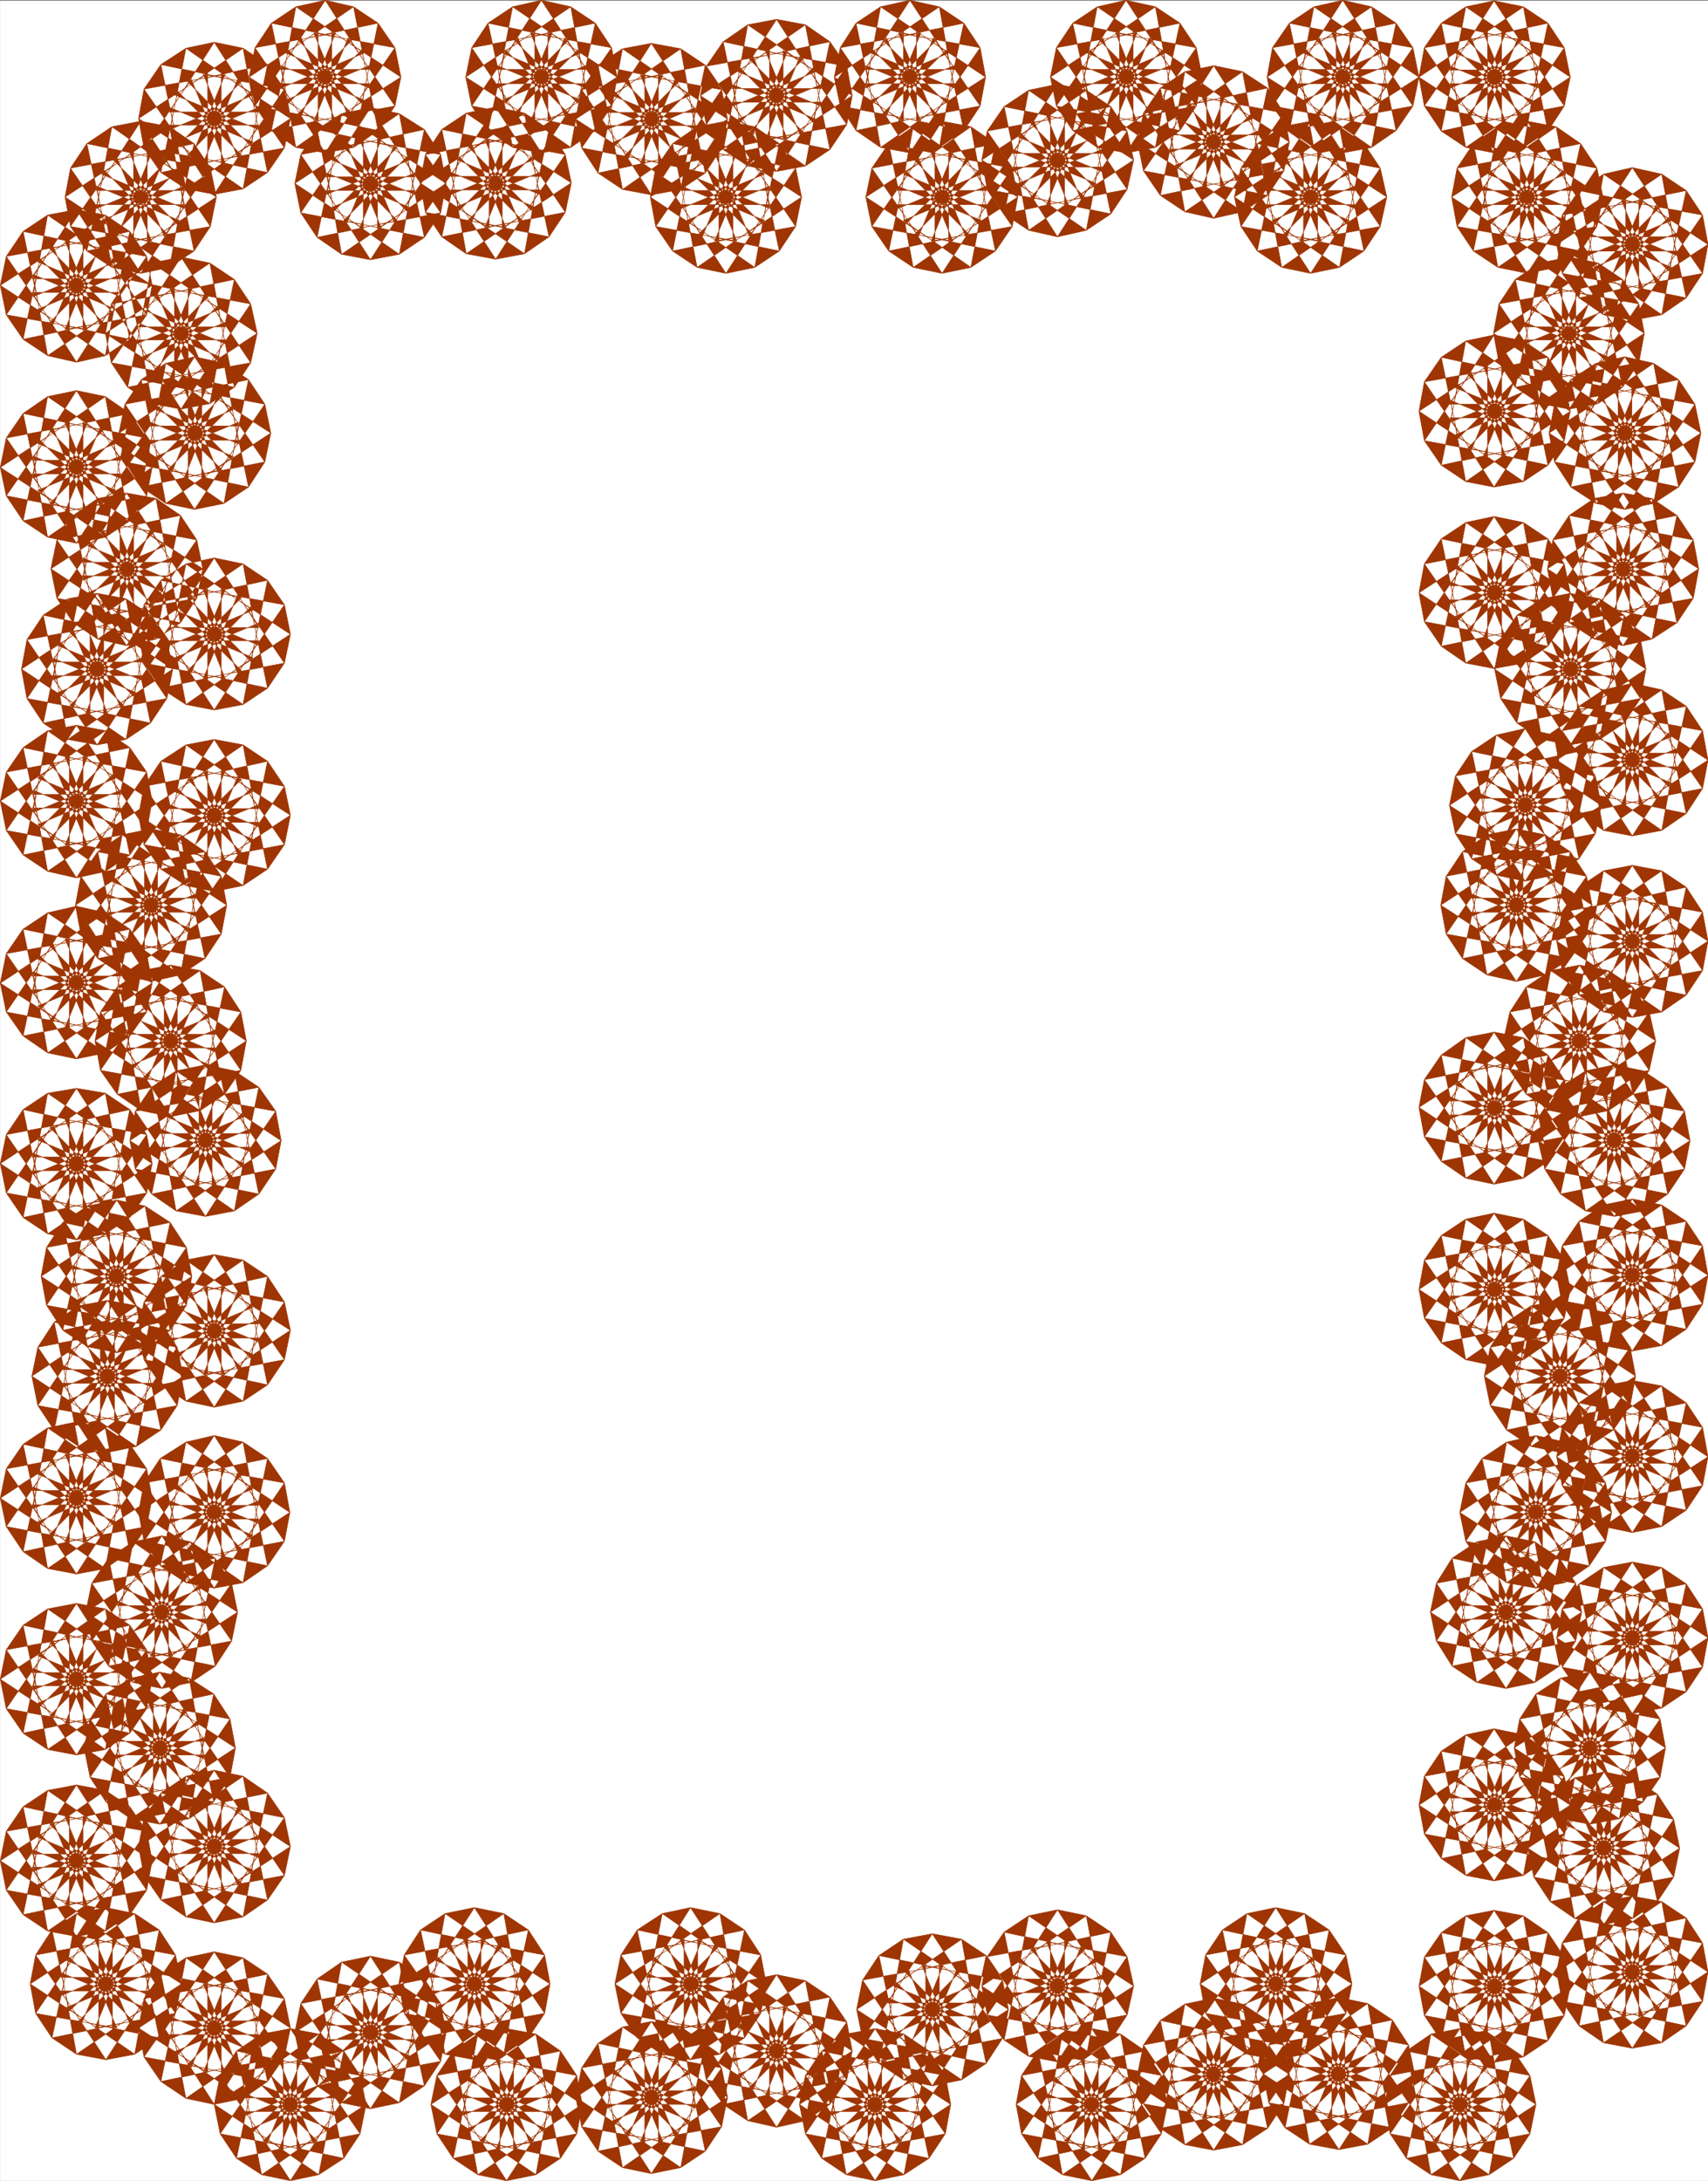 <svg width="3126.477" height="3991.811" viewBox="0 0 2344.857 2993.858" xmlns="http://www.w3.org/2000/svg"><rect x="0" y="0" width="2344.857" height="2993.858" fill="#808080" stroke="none"/><defs><clipPath id="a"><path d="M0 0h2344.5v2993H0Zm0 0"/></clipPath><clipPath id="b"><path d="M0 0h2344.5v2992.184H0Zm0 0"/></clipPath><clipPath id="c"><path d="M293 2783h210v209.184H293Zm0 0"/></clipPath><clipPath id="d"><path d="M293 2782h210v210.184H293Zm0 0"/></clipPath><clipPath id="e"><path d="M2136 2601h208.5v210H2136Zm0 0"/></clipPath><clipPath id="f"><path d="M2136 2142h208.5v209H2136Zm0 0"/></clipPath><clipPath id="g"><path d="M2136 2142h208.5v210H2136Zm0 0"/></clipPath><clipPath id="h"><path d="M2136 1893h208.5v210H2136Zm0 0"/></clipPath><clipPath id="i"><path d="M2136 1644h208.5v210H2136Zm0 0"/></clipPath><clipPath id="j"><path d="M2136 1186h208.5v210H2136Zm0 0"/></clipPath><clipPath id="k"><path d="M2136 936h208.5v211H2136Zm0 0"/></clipPath><clipPath id="l"><path d="M2136 228h208.5v211H2136Zm0 0"/></clipPath></defs><g clip-path="url(#a)" transform="translate(.357 1.317)"><path style="fill:#fff;fill-opacity:1;fill-rule:nonzero;stroke:none" d="M0 2992.184h2344.5V-.961H0Zm0 0"/></g><g clip-path="url(#b)" transform="translate(.357 1.317)"><path style="fill:#fff;fill-opacity:1;fill-rule:evenodd;stroke:#fff;stroke-width:.14;stroke-linecap:square;stroke-linejoin:bevel;stroke-miterlimit:10;stroke-opacity:1" d="M0 .5h450V575H0Zm0 0" transform="matrix(5.21 0 0 -5.21 0 2994.79)"/></g><g clip-path="url(#c)" transform="translate(.357 1.317)"><path style="fill:#9e3502;fill-opacity:1;fill-rule:evenodd;stroke:none" d="m398.355 2783.422 61.27 95.027h-123.32l62.05-95.027 38.868 7.45 21.675 111.491-114.359-47.097 92.684-64.395 34.386 23.235-23.183 110.714L361 2837.293l110.61-23.188 22.402 33.66-64.29 93.52-47.046-114.465 111.336 20.946 8.23 39.644-94.926 62.106V2826.09l94.926 61.32-8.23 40.43-111.336 20.945 47.047-114.465 64.289 93.52-22.403 33.66L361 2937.586l87.426-87.582 23.183 111.496-34.386 22.453-92.684-63.613 114.36-47.152-21.676 110.765-38.868 8.23-62.05-95.027h123.32l-61.27 95.028-39.593-8.23-21.676-110.767 114.309 47.153-92.633 63.613-34.387-22.453 23.133-111.496 87.476 87.582-110.609 23.914-22.457-33.66 64.293-93.52 47.098 114.465-111.391-20.945-8.18-40.43 94.875-61.32v123.426l-94.875-62.106 8.18-39.644 111.39-20.946-47.097 114.465-64.293-93.52 22.457-33.66 110.61 23.188-87.477 87.527-23.133-110.714 34.387-23.235 92.633 64.395-114.31 47.097 21.677-111.492zm0 0"/></g><g clip-path="url(#d)" transform="translate(.357 1.317)"><path style="fill:none;stroke:#9e3502;stroke-width:.14;stroke-linecap:square;stroke-linejoin:bevel;stroke-miterlimit:10;stroke-opacity:1" d="m76.46 40.57 11.76-18.24H64.55l11.91 18.24 7.46-1.43 4.16-21.4-21.95 9.04 17.79 12.36 6.6-4.46-4.45-21.25-16.78 16.8 21.23 4.45 4.3-6.46-12.34-17.95-9.03 21.97 21.37-4.02 1.58-7.61L78.18 8.69v23.69L96.4 20.61l-1.58-7.76-21.37-4.02 9.03 21.97 12.34-17.95-4.3-6.46-21.23 4.59 16.78 16.81 4.45-21.4-6.6-4.31-17.79 12.21 21.95 9.05-4.16-21.26L76.46.5 64.55 18.74h23.67L76.46.5l-7.6 1.58-4.16 21.26 21.94-9.05L68.86 2.08l-6.6 4.31 4.44 21.4 16.79-16.81-21.23-4.59-4.31 6.46L70.29 30.8l9.04-21.97-21.38 4.02-1.57 7.76 18.21 11.77V8.69L56.38 20.61l1.57 7.61 21.38 4.02-9.04-21.97-12.34 17.95 4.31 6.46 21.23-4.45-16.79-16.8-4.44 21.25 6.6 4.46 17.78-12.36-21.94-9.04 4.16 21.4zm0 0" transform="matrix(5.21 0 0 -5.21 0 2994.79)"/></g><path style="fill:#9e3502;fill-opacity:1;fill-rule:evenodd;stroke:#9e3502;stroke-width:.14;stroke-linecap:square;stroke-linejoin:bevel;stroke-miterlimit:10;stroke-opacity:1" d="m77.61 39.57 18.07 11.77V27.79L77.61 39.57l1.57 7.61 21.23 4.16-9.03-22.11-12.2 17.95 4.31 6.46 21.08-4.45-16.64-16.81-4.44 21.26 6.45 4.45 17.93-12.35-21.8-9.05 3.87 21.4 7.61 1.58 11.76-18.24H85.78l11.77 18.24 7.6-1.58 4.02-21.4-21.81 9.05 17.79 12.35 6.6-4.45-4.59-21.26-16.64 16.81 21.23 4.45 4.3-6.46-12.19-17.95-9.18 22.11 21.37-4.16 1.44-7.61-18.08-11.78v23.55l18.08-11.77-1.44-7.62-21.37-4.02 9.18 21.83 12.19-17.81-4.3-6.46-21.23 4.45 16.64 16.66 4.59-21.11-6.6-4.45-17.79 12.35 21.81 9.05-4.02-21.4-7.6-1.58L85.78 37.7h23.53L97.55 19.46l-7.61 1.58-3.87 21.4 21.8-9.05-17.93-12.35-6.45 4.45 4.44 21.11 16.64-16.66-21.08-4.45-4.31 6.46 12.2 17.81 9.03-21.83-21.23 4.02Zm0 0" transform="matrix(5.21 0 0 -5.21 .357 2996.107)"/><path style="fill:#9e3502;fill-opacity:1;fill-rule:evenodd;stroke:#9e3502;stroke-width:.14;stroke-linecap:square;stroke-linejoin:bevel;stroke-miterlimit:10;stroke-opacity:1" d="m124.94 72.46 11.91-18.39h-23.81l11.9 18.39 7.75-1.58 3.87-21.55-21.8 9.19 17.93 12.36 6.46-4.31-4.59-21.4-16.79 16.8 21.38 4.6 4.3-6.61-12.34-17.81-9.03 21.83 21.37-4.02 1.43-7.61-18.21-11.92v23.7l18.21-11.78-1.43-7.76-21.37-3.87 9.03 21.97 12.34-18.1-4.3-6.46-21.38 4.45 16.79 16.81 4.59-21.26-6.46-4.31-17.93 12.35 21.8 9.05-3.87-21.4-7.75-1.44-11.9 18.1h23.81l-11.91-18.1-7.74 1.44-3.87 21.4 21.94-9.05-18.07-12.35-6.46 4.31 4.59 21.26 16.79-16.81-21.38-4.45-4.3 6.46 12.34 18.1 9.03-21.97-21.37 3.87-1.43 7.76 18.21 11.78v-23.7l-18.21 11.92 1.43 7.61 21.37 4.02-9.03-21.83-12.34 17.81 4.3 6.61 21.38-4.6-16.79-16.8-4.59 21.4 6.46 4.31 18.07-12.36-21.94-9.19 3.87 21.55zm0 0" transform="matrix(5.21 0 0 -5.21 .357 2996.107)"/><path style="fill:#9e3502;fill-opacity:1;fill-rule:evenodd;stroke:#9e3502;stroke-width:.14;stroke-linecap:square;stroke-linejoin:bevel;stroke-miterlimit:10;stroke-opacity:1" d="m133.41 40.57 11.9-18.24h-23.66l11.76 18.24 7.74-1.43 3.88-21.4-21.81 9.04 17.93 12.36 6.46-4.46-4.59-21.25-16.64 16.8 21.23 4.45 4.3-6.46-12.33-17.95-8.9 21.97 21.23-4.02 1.44-7.61-18.08-11.92v23.69l18.08-11.77-1.44-7.76-21.23-4.02 8.9 21.97 12.33-17.95-4.3-6.46-21.23 4.59 16.64 16.81 4.59-21.4-6.46-4.31-17.93 12.21 21.81 9.05-3.88-21.26L133.41.5l-11.76 18.24h23.66L133.41.5l-7.6 1.58-3.88 21.26 21.66-9.05-17.78-12.21-6.46 4.31 4.45 21.4 16.78-16.81-21.23-4.59-4.3 6.46 12.19 17.95 9.04-21.97-21.23 4.02-1.58 7.76 18.22 11.77V8.69l-18.22 11.92 1.58 7.61 21.23 4.02-9.04-21.97-12.19 17.95 4.3 6.46 21.23-4.45-16.78-16.8-4.45 21.25 6.46 4.46 17.78-12.36-21.66-9.04 3.88 21.4zm0 0" transform="matrix(5.21 0 0 -5.21 .357 2996.107)"/><path style="fill:#9e3502;fill-opacity:1;fill-rule:evenodd;stroke:#9e3502;stroke-width:.14;stroke-linecap:square;stroke-linejoin:bevel;stroke-miterlimit:10;stroke-opacity:1" d="m151.63 22.47 18.21 11.93V10.55l-18.21 11.92 1.57 7.76 21.38 3.88-9.04-21.98-12.34 18.1 4.31 6.46 21.23-4.59-16.79-16.81-4.44 21.4 6.45 4.31 17.79-12.35-21.8-9.05 4.01 21.4 7.61 1.44 11.9-18.24H159.8l11.77 18.24 7.74-1.44 3.88-21.4-21.81 9.05L179.31 41l6.46-4.31-4.45-21.4-16.78 16.81 21.23 4.59 4.3-6.46-12.34-18.1-9.03 21.98 21.37-3.88 1.58-7.76-18.22-11.92V34.4l18.22-11.93-1.58-7.75-21.37-3.88 9.03 21.83 12.34-17.95-4.3-6.46-21.23 4.59 16.78 16.81 4.45-21.4-6.46-4.31-17.93 12.35 21.81 9.05-3.88-21.4-7.74-1.58-11.77 18.24h23.67l-11.9-18.24-7.61 1.58-4.01 21.4 21.8-9.05-17.79-12.35-6.45 4.31 4.44 21.4 16.79-16.81-21.23-4.59-4.31 6.46 12.34 17.95 9.04-21.83-21.38 3.88zm0 0" transform="matrix(5.21 0 0 -5.21 .357 2996.107)"/><path style="fill:#9e3502;fill-opacity:1;fill-rule:evenodd;stroke:#9e3502;stroke-width:.14;stroke-linecap:square;stroke-linejoin:bevel;stroke-miterlimit:10;stroke-opacity:1" d="m181.89 72.46 11.91-18.39h-23.53l11.62 18.39 7.75-1.58 3.87-21.55-21.8 9.19 17.93 12.36 6.46-4.31-4.45-21.4-16.64 16.8 21.09 4.6 4.3-6.61-12.19-17.81-9.04 21.83 21.23-4.02 1.43-7.61-18.07-11.92v23.7l18.07-11.78-1.43-7.76-21.23-3.87 9.04 21.97 12.19-18.1-4.3-6.46-21.09 4.45 16.64 16.81 4.45-21.26-6.46-4.31-17.93 12.35 21.8 9.05-3.87-21.4-7.75-1.44-11.62 18.1h23.53l-11.91-18.1-7.46 1.44-4.16 21.4 21.95-9.05-17.79-12.35-6.59 4.31 4.59 21.26 16.64-16.81-21.23-4.45-4.31 6.46 12.2 18.1 9.18-21.97-21.38 3.87-1.58 7.76 18.22 11.78v-23.7l-18.22 11.92 1.58 7.61 21.38 4.02-9.18-21.83-12.2 17.81 4.31 6.61 21.23-4.6-16.64-16.8-4.59 21.4 6.59 4.31 17.79-12.36-21.95-9.19 4.16 21.55zm0 0" transform="matrix(5.21 0 0 -5.21 .357 2996.107)"/><path style="fill:#9e3502;fill-opacity:1;fill-rule:evenodd;stroke:#9e3502;stroke-width:.14;stroke-linecap:square;stroke-linejoin:bevel;stroke-miterlimit:10;stroke-opacity:1" d="m224.5 34.68-18.22-11.77v23.55l18.22-11.78-1.44-7.61-21.37-4.02 9.04 21.97 12.33-17.95-4.44-6.46-21.23 4.45 16.78 16.8 4.45-21.25-6.46-4.31-17.79 12.21 21.81 9.05-4.02-21.26-7.6-1.72-11.76 18.24h23.52l-11.76-18.24-7.6 1.72-3.88 21.26 21.81-9.05-17.93-12.21-6.46 4.31 4.45 21.25 16.64-16.8-21.09-4.45-4.45 6.46 12.34 17.95 9.04-21.97-21.38 4.02-1.57 7.61 18.21 11.78V22.91l-18.21 11.77 1.57 7.61 21.38 4.17-9.04-21.97-12.34 17.8 4.45 6.61 21.09-4.45-16.64-16.8-4.45 21.25 6.46 4.31 17.93-12.35-21.81-9.05 3.88 21.4 7.6 1.58 11.76-18.38H192.8l11.76 18.38 7.6-1.58 4.02-21.4-21.81 9.05 17.79 12.35 6.46-4.31-4.45-21.25-16.78 16.8 21.23 4.45 4.44-6.61-12.33-17.8-9.04 21.97 21.37-4.17zm0 0" transform="matrix(5.21 0 0 -5.21 .357 2996.107)"/><path style="fill:#9e3502;fill-opacity:1;fill-rule:evenodd;stroke:#9e3502;stroke-width:.14;stroke-linecap:square;stroke-linejoin:bevel;stroke-miterlimit:10;stroke-opacity:1" d="m230.52 40.57 11.77-18.24h-23.53l11.76 18.24 7.61-1.43 4.01-21.4-21.8 9.04 17.79 12.36 6.59-4.46-4.59-21.25-16.64 16.8 21.23 4.45 4.31-6.46-12.48-17.95-9.04 21.97 21.52-4.02 1.43-7.61-18.22-11.92v23.69l18.22-11.77-1.43-7.76-21.52-4.02 9.04 21.97 12.48-17.95-4.31-6.46-21.23 4.59 16.64 16.81 4.59-21.4-6.59-4.31-17.79 12.21 21.8 9.05-4.01-21.26L230.52.5l-11.76 18.24h23.53L230.52.5l-7.6 1.58-3.87 21.26 21.8-9.05-17.93-12.21-6.45 4.31 4.44 21.4 16.64-16.81-21.08-4.59-4.31 6.46 12.2 17.95 9.03-21.97-21.23 4.02-1.58 7.76 18.08 11.77V8.69l-18.08 11.92 1.58 7.61 21.23 4.02-9.03-21.97-12.2 17.95 4.31 6.46 21.08-4.45-16.64-16.8-4.44 21.25 6.45 4.46 17.93-12.36-21.8-9.04 3.87 21.4zm0 0" transform="matrix(5.21 0 0 -5.21 .357 2996.107)"/><path style="fill:#9e3502;fill-opacity:1;fill-rule:evenodd;stroke:#9e3502;stroke-width:.14;stroke-linecap:square;stroke-linejoin:bevel;stroke-miterlimit:10;stroke-opacity:1" d="m225.65 45.6 18.21 11.92v-23.7L225.65 45.6l1.57 7.75 21.23 3.88-9.03-21.97-12.2 18.09 4.31 6.47 21.23-4.46-16.64-16.8-4.59 21.26 6.45 4.31 17.93-12.36-21.8-9.04 3.87 21.4 7.61 1.43 11.9-18.24h-23.67l11.77 18.24 7.74-1.43 3.87-21.4-21.8 9.04 17.93 12.36 6.46-4.31-4.59-21.26-16.64 16.8 21.23 4.46 4.3-6.47-12.19-18.09-9.04 21.97 21.23-3.88 1.58-7.75-18.22-11.78v23.7l18.22-11.92-1.58-7.61-21.23-4.03 9.04 21.84 12.19-17.81-4.3-6.61-21.23 4.6 16.64 16.8 4.59-21.4-6.46-4.31-17.93 12.21 21.8 9.33-3.87-21.54-7.74-1.58-11.77 18.38h23.67l-11.9-18.38-7.61 1.58-3.87 21.54 21.8-9.33-17.93-12.21-6.45 4.31 4.59 21.4 16.64-16.8-21.23-4.6-4.31 6.61 12.2 17.81 9.03-21.84-21.23 4.03zm0 0" transform="matrix(5.21 0 0 -5.21 .357 2996.107)"/><path style="fill:#9e3502;fill-opacity:1;fill-rule:evenodd;stroke:#9e3502;stroke-width:.14;stroke-linecap:square;stroke-linejoin:bevel;stroke-miterlimit:10;stroke-opacity:1" d="M298.66 51.77 280.44 40v23.7l18.22-11.93-1.72-7.61-21.23-3.88 9.04 21.84 12.19-17.96-4.3-6.6-21.09 4.59 16.64 16.81 4.45-21.4-6.46-4.31-17.93 12.35 21.95 9.05-4.02-21.4-7.6-1.44-11.76 18.24h23.52l-11.76-18.24-7.6 1.44-4.02 21.4 21.8-9.05-17.78-12.35-6.46 4.31 4.45 21.4 16.78-16.81-21.23-4.59-4.45 6.6 12.34 17.96 9.04-21.84-21.38 3.88-1.43 7.61 18.07 11.93V40l-18.07 11.77 1.43 7.76 21.38 3.88-9.04-21.83-12.34 17.95 4.45 6.46 21.23-4.59-16.78-16.81-4.45 21.4 6.46 4.31 17.78-12.21-21.8-9.19 4.02 21.4 7.6 1.58 11.76-18.24h-23.52l11.76 18.24 7.6-1.58 4.02-21.4-21.95 9.19 17.93 12.21 6.46-4.31-4.45-21.4-16.64 16.81 21.09 4.59 4.3-6.46-12.19-17.95-9.04 21.83 21.23-3.88zm0 0" transform="matrix(5.21 0 0 -5.21 .357 2996.107)"/><path style="fill:#9e3502;fill-opacity:1;fill-rule:evenodd;stroke:#9e3502;stroke-width:.14;stroke-linecap:square;stroke-linejoin:bevel;stroke-miterlimit:10;stroke-opacity:1" d="m287.62 40.57 11.76-18.24h-23.67l11.91 18.24 7.6-1.43 3.87-21.4-21.8 9.04 17.93 12.36 6.45-4.46-4.59-21.25-16.64 16.8 21.23 4.45 4.31-6.46-12.2-17.95-9.03 21.97 21.23-4.02 1.58-7.61-18.22-11.92v23.69l18.22-11.77-1.58-7.76-21.23-4.02 9.03 21.97 12.2-17.95-4.31-6.46-21.23 4.59 16.64 16.81 4.59-21.4-6.45-4.31-17.93 12.21 21.8 9.05-3.87-21.26-7.6-1.58-11.91 18.24h23.67L287.62.5l-7.75 1.58L276 23.34l21.8-9.05-17.93-12.21-6.46 4.31 4.6 21.4 16.64-16.81-21.24-4.59-4.3 6.46L281.3 30.8l9.04-21.97-21.23 4.02-1.43 7.76 18.07 11.77V8.69l-18.07 11.92 1.43 7.61 21.23 4.02-9.04-21.97-12.19 17.95 4.3 6.46 21.24-4.45-16.64-16.8-4.6 21.25 6.46 4.46 17.93-12.36-21.8-9.04 3.87 21.4zm0 0" transform="matrix(5.21 0 0 -5.21 .357 2996.107)"/><path style="fill:#9e3502;fill-opacity:1;fill-rule:evenodd;stroke:#9e3502;stroke-width:.14;stroke-linecap:square;stroke-linejoin:bevel;stroke-miterlimit:10;stroke-opacity:1" d="m299.67 28.51 18.21 11.92V16.59l-18.21 11.92 1.57 7.75 21.38 4.02-9.04-21.97-12.34 17.95 4.45 6.47 21.09-4.6-16.64-16.8-4.45 21.4 6.46 4.3 17.93-12.35-21.81-8.9 3.88 21.25 7.6 1.58 11.76-18.24h-23.52l11.76 18.24 7.6-1.58 4.02-21.25-21.81 8.9 17.79 12.35 6.6-4.3-4.59-21.4-16.64 16.8 21.23 4.6 4.3-6.47-12.48-17.95-9.03 21.97 21.51-4.02 1.44-7.75-18.22-11.92v23.84l18.22-11.92-1.44-7.76-21.51-3.88 9.03 21.98 12.48-18.1-4.3-6.46-21.23 4.45 16.64 16.95 4.59-21.4-6.6-4.31-17.79 12.35 21.81 9.05-4.02-21.4-7.6-1.44-11.76 18.24h23.52L319.75 8.54l-7.6 1.44-3.88 21.4 21.81-9.05-17.93-12.35-6.46 4.31 4.45 21.4 16.64-16.95-21.09-4.45-4.45 6.46 12.34 18.1 9.04-21.98-21.38 3.88zm0 0" transform="matrix(5.21 0 0 -5.21 .357 2996.107)"/><path style="fill:#9e3502;fill-opacity:1;fill-rule:evenodd;stroke:#9e3502;stroke-width:.14;stroke-linecap:square;stroke-linejoin:bevel;stroke-miterlimit:10;stroke-opacity:1" d="m336.1 72.46 11.77-18.39h-23.53l11.76 18.39 7.61-1.58 4.16-21.55-22.1 9.19 17.94 12.36 6.45-4.31-4.45-21.4-16.64 16.8 21.09 4.6 4.45-6.61-12.34-17.81-9.04 21.83 21.38-4.02 1.58-7.61-18.22-11.92v23.7l18.22-11.78-1.58-7.76-21.38-3.87 9.04 21.97 12.34-18.1-4.45-6.46-21.09 4.45 16.64 16.81 4.45-21.26-6.45-4.31-17.94 12.35 22.1 9.05-4.16-21.4-7.61-1.44-11.76 18.1h23.53l-11.77-18.1-7.6 1.44-4.02 21.4 21.81-9.05-17.79-12.35-6.46 4.31 4.45 21.26 16.64-16.81-21.09-4.45-4.44 6.46 12.48 18.1 8.89-21.97-21.37 3.87-1.44 7.76 18.22 11.78v-23.7l-18.22 11.92 1.44 7.61 21.37 4.02-8.89-21.83-12.48 17.81 4.44 6.61 21.09-4.6-16.64-16.8-4.45 21.4 6.46 4.31 17.79-12.36-21.81-9.19 4.02 21.55zm0 0" transform="matrix(5.21 0 0 -5.21 .357 2996.107)"/><path style="fill:#9e3502;fill-opacity:1;fill-rule:evenodd;stroke:#9e3502;stroke-width:.14;stroke-linecap:square;stroke-linejoin:bevel;stroke-miterlimit:10;stroke-opacity:1" d="m372.68 28.65-18.36-11.92v23.7l18.36-11.78-1.58-7.61-21.37-4.02 9.04 21.97 12.33-17.95-4.3-6.61-21.37 4.45 16.78 16.81 4.59-21.26-6.45-4.31-17.94 12.35 21.81 9.05-3.87-21.4-7.61-1.43-11.9 18.09h23.67L352.74 8.69 345 10.12l-4.02 21.4 21.95-9.05L345 10.12l-6.46 4.31 4.45 21.26 16.78-16.81-21.23-4.45-4.3 6.61 12.19 17.95 9.04-21.97-21.23 4.02-1.44 7.61 18.08 11.78v-23.7L332.8 28.65l1.44 7.61 21.23 4.02-9.04-21.97-12.19 17.95 4.3 6.61 21.23-4.6-16.78-16.8-4.45 21.4 6.46 4.31 17.93-12.35-21.95-9.05 4.02 21.4 7.74 1.58 11.77-18.39h-23.67l11.9 18.39 7.61-1.58 3.87-21.4-21.81 9.05 17.94 12.35 6.45-4.31-4.59-21.4-16.78 16.8 21.37 4.6 4.3-6.61-12.33-17.95-9.04 21.97 21.37-4.02zm0 0" transform="matrix(5.21 0 0 -5.21 .357 2996.107)"/><path style="fill:#9e3502;fill-opacity:1;fill-rule:evenodd;stroke:#9e3502;stroke-width:.14;stroke-linecap:square;stroke-linejoin:bevel;stroke-miterlimit:10;stroke-opacity:1" d="m384.59 40.57 11.9-18.24h-23.66l11.76 18.24 7.74-1.43 3.88-21.4-21.66 9.04 17.78 12.36 6.46-4.46-4.59-21.25-16.64 16.8 21.23 4.45 4.3-6.46-12.19-17.95-9.04 21.97 21.23-4.02 1.58-7.61-18.22-11.92v23.69l18.22-11.77-1.58-7.76-21.23-4.02 9.04 21.97 12.19-17.95-4.3-6.46-21.23 4.59 16.64 16.81 4.59-21.4-6.46-4.31-17.78 12.21 21.66 9.05-3.88-21.26L384.59.5l-11.76 18.24h23.66L384.59.5l-7.6 1.58-3.88 21.26 21.81-9.05-17.93-12.21-6.46 4.31 4.45 21.4 16.78-16.81-21.23-4.59-4.3 6.46 12.33 17.95 8.9-21.97-21.23 4.02-1.44 7.76 18.08 11.77V8.69l-18.08 11.92 1.44 7.61 21.23 4.02-8.9-21.97-12.33 17.95 4.3 6.46 21.23-4.45-16.78-16.8-4.45 21.25 6.46 4.46 17.93-12.36-21.81-9.04 3.88 21.4zm0 0" transform="matrix(5.21 0 0 -5.21 .357 2996.107)"/><path style="fill:#9e3502;fill-opacity:1;fill-rule:evenodd;stroke:#9e3502;stroke-width:.14;stroke-linecap:square;stroke-linejoin:bevel;stroke-miterlimit:10;stroke-opacity:1" d="m373.83 51.77 18.07 11.78V39.71l-18.07 12.06 1.43 7.62 21.38 3.87-9.04-21.83-12.34 17.96 4.45 6.46 21.09-4.6-16.64-16.8-4.45 21.4 6.46 4.45 17.78-12.35-21.8-9.05 4.02 21.4 7.46 1.44 11.9-18.24h-23.52l11.62 18.24 7.74-1.44 3.87-21.4-21.8 9.05 17.93 12.35 6.46-4.45-4.45-21.4-16.64 16.8 21.09 4.6 4.3-6.46-12.19-17.96-9.04 21.83 21.23-3.87 1.58-7.62-18.08-12.06v23.84l18.08-11.78-1.58-7.75L390.9 40l9.04 21.97 12.19-17.95-4.3-6.61-21.09 4.74 16.64 16.66 4.45-21.4-6.46-4.31-17.93 12.35 21.8 9.05-3.87-21.4-7.74-1.43-11.62 18.24h23.52l-11.9-18.24-7.46 1.43-4.02 21.4 21.8-9.05-17.78-12.35-6.46 4.31 4.45 21.4 16.64-16.66-21.09-4.74-4.45 6.61 12.34 17.95L396.64 40l-21.38 4.02zm0 0" transform="matrix(5.21 0 0 -5.21 .357 2996.107)"/><g clip-path="url(#e)" transform="translate(.357 1.317)"><path style="fill:#9e3502;fill-opacity:1;fill-rule:evenodd;stroke:#9e3502;stroke-width:.14;stroke-linecap:square;stroke-linejoin:bevel;stroke-miterlimit:10;stroke-opacity:1" d="m410.12 55.51 18.22 11.92V43.59l-18.22 11.92 1.44 7.61 21.37 4.02-9.04-21.97-12.33 17.95 4.44 6.61 21.23-4.6-16.78-16.8-4.45 21.4 6.46 4.31 17.93-12.36-21.95-9.04 4.02 21.4 7.6 1.43 11.91-18.24h-23.81l11.9 18.24 7.75-1.43 3.87-21.4-21.8 9.04 17.93 12.36 6.45-4.31-4.59-21.4-16.78 16.8 21.37 4.6 4.31-6.61-12.34-17.95-9.04 21.97 21.38-4.02 1.43-7.61-18.22-11.92v23.84L450 55.51l-1.43-7.76-21.38-3.88 9.04 21.84 12.34-17.96-4.31-6.46-21.37 4.6 16.78 16.8 4.59-21.4-6.45-4.45-17.93 12.35 21.8 9.19-3.87-21.54-7.75-1.44-11.9 18.24h23.81L430.06 35.4l-7.6 1.44-4.02 21.54 21.95-9.19-17.93-12.35-6.46 4.45 4.45 21.4 16.78-16.8-21.23-4.6-4.44 6.46 12.33 17.96 9.04-21.84-21.37 3.88zm0 0" transform="matrix(5.21 0 0 -5.21 0 2994.79)"/></g><path style="fill:#9e3502;fill-opacity:1;fill-rule:evenodd;stroke:#9e3502;stroke-width:.14;stroke-linecap:square;stroke-linejoin:bevel;stroke-miterlimit:10;stroke-opacity:1" d="m422.6 68-11.9 18.39h23.67L422.6 68l-7.74 1.58-3.88 21.4 21.81-8.9-17.93-12.5-6.46 4.46 4.59 21.25 16.64-16.8-21.23-4.45-4.3 6.46 12.19 17.95 9.04-21.97-21.23 4.02-1.58 7.61 18.22 11.92v-23.7l-18.22 11.78 1.58 7.61 21.23 4.02-9.04-21.97-12.19 17.95 4.3 6.61 21.23-4.45-16.64-16.81-4.59 21.26 6.46 4.31 17.93-12.35-21.81-9.05 3.88 21.4 7.74 1.58 11.77-18.24H410.7l11.9 18.24 7.61-1.58 3.87-21.4-21.81 9.05 17.94 12.35 6.45-4.31-4.59-21.26-16.78 16.81 21.37 4.45 4.3-6.61-12.19-17.95-9.04 21.97 21.23-4.02 1.58-7.61-18.22-11.78v23.7l18.22-11.92-1.58-7.61-21.23-4.02 9.04 21.97 12.19-17.95-4.3-6.46-21.37 4.45 16.78 16.8 4.59-21.25-6.45-4.46-17.94 12.5 21.81 8.9-3.87-21.4zm0 0" transform="matrix(5.21 0 0 -5.21 .357 2996.107)"/><path style="fill:#9e3502;fill-opacity:1;fill-rule:evenodd;stroke:#9e3502;stroke-width:.14;stroke-linecap:square;stroke-linejoin:bevel;stroke-miterlimit:10;stroke-opacity:1" d="m373.83 99.46 18.07 11.92v-23.7l-18.07 11.78 1.43 7.61 21.38 4.02-9.04-21.97-12.34 17.95 4.45 6.61 21.09-4.46-16.64-16.8-4.45 21.26 6.46 4.31 17.78-12.36-21.8-9.04 4.02 21.4 7.46 1.58 11.9-18.25h-23.52l11.62 18.25 7.74-1.58 3.87-21.4-21.8 9.04 17.93 12.36 6.46-4.31-4.45-21.26-16.64 16.8 21.09 4.46 4.3-6.61-12.19-17.95-9.04 21.97 21.23-4.02 1.58-7.61-18.08-11.78v23.7l18.08-11.92-1.58-7.61-21.23-4.03 9.04 21.98 12.19-17.95-4.3-6.47-21.09 4.45 16.64 16.81 4.45-21.26-6.46-4.45-17.93 12.5 21.8 9.04-3.87-21.54-7.74-1.44-11.62 18.24h23.52l-11.9-18.24-7.46 1.44-4.02 21.54 21.8-9.04-17.78-12.5-6.46 4.45 4.45 21.26 16.64-16.81-21.09-4.45-4.45 6.47 12.34 17.95 9.04-21.98-21.38 4.03zm0 0" transform="matrix(5.21 0 0 -5.21 .357 2996.107)"/><path style="fill:#9e3502;fill-opacity:1;fill-rule:evenodd;stroke:#9e3502;stroke-width:.14;stroke-linecap:square;stroke-linejoin:bevel;stroke-miterlimit:10;stroke-opacity:1" d="m418.87 134.5 11.91-18.24h-23.81l11.9 18.24 7.75-1.58 3.87-21.25-21.8 9.04 17.93 12.21 6.31-4.16-4.3-21.55-16.79 16.95 21.09 4.6 4.45-6.61-12.34-17.95-9.04 21.97 21.38-4.02 1.43-7.61-18.22-11.92v23.7l18.22-11.78-1.43-7.76-21.38-4.02 9.04 21.98 12.34-17.96-4.45-6.46-21.09 4.45 16.79 16.81 4.3-21.26-6.31-4.45-17.93 12.35 21.8 9.05-3.87-21.4-7.75-1.44-11.9 18.24h23.81l-11.91-18.24-7.74 1.44-3.88 21.4 21.81-9.05-17.93-12.35-6.46 4.45 4.59 21.26 16.79-16.81-21.38-4.45-4.3 6.46 12.33 17.96 9.19-21.98-21.52 4.02-1.44 7.76 18.22 11.78v-23.7l-18.22 11.92 1.44 7.61 21.52 4.02-9.19-21.97-12.33 17.95 4.3 6.61 21.38-4.6-16.79-16.95-4.59 21.55 6.46 4.16 17.93-12.21-21.81-9.04 3.88 21.25zm0 0" transform="matrix(5.21 0 0 -5.21 .357 2996.107)"/><g clip-path="url(#f)" transform="translate(.357 1.317)"><path style="fill:#9e3502;fill-opacity:1;fill-rule:evenodd;stroke:none" d="m2136.727 2246.894 94.925-61.374v123.476l-94.925-62.102 7.5-39.648 111.34-20.945-47.098 114.465-64.242-93.52 23.132-34.437 110.61 23.964-87.426 87.528-23.184-111.492 33.657-22.457 93.418 63.617-114.36 48.66 20.942-112.277 39.597-7.45 62.051 95.032h-124.05l62-95.032 40.374 7.45 20.164 112.277-113.578-48.66 93.414-63.617 33.606 22.457-23.914 111.492-87.422-87.528 111.336-23.964 22.457 34.437-64.293 93.52-47.098-114.465 111.39 20.945 7.45 39.648-94.926 62.102V2185.52l94.926 61.376-7.45 40.43-111.39 20.163 47.098-114.465 64.293 94.301-22.457 33.656-111.336-23.183 87.422-87.582 23.914 110.766-33.606 22.456-93.414-64.343 113.578-47.153-20.164 111.497-40.375 7.449-62-94.25h124.051l-62.05 94.25-39.598-7.45-20.942-111.496 114.36 47.153-93.418 64.344-33.657-22.458 23.184-110.765 87.426 87.582-110.61 23.184-23.132-33.657 64.242-94.3 47.097 114.464-111.34-20.164zm0 0"/></g><g clip-path="url(#g)" transform="translate(.357 1.317)"><path style="fill:none;stroke:#9e3502;stroke-width:.14;stroke-linecap:square;stroke-linejoin:bevel;stroke-miterlimit:10;stroke-opacity:1" d="m410.12 143.55 18.22 11.78v-23.7l-18.22 11.92 1.44 7.61 21.37 4.02-9.04-21.97-12.33 17.95 4.44 6.61 21.23-4.6-16.78-16.8-4.45 21.4 6.46 4.31 17.93-12.21-21.95-9.34 4.02 21.55 7.6 1.43 11.91-18.24h-23.81l11.9 18.24 7.75-1.43 3.87-21.55-21.8 9.34 17.93 12.21 6.45-4.31-4.59-21.4-16.78 16.8 21.37 4.6 4.31-6.61-12.34-17.95-9.04 21.97 21.38-4.02 1.43-7.61-18.22-11.92v23.7L450 143.55l-1.43-7.76-21.38-3.87 9.04 21.97 12.34-18.1-4.31-6.46-21.37 4.45 16.78 16.81 4.59-21.26-6.45-4.31-17.93 12.35 21.8 9.05-3.87-21.4-7.75-1.43-11.9 18.09h23.81l-11.91-18.09-7.6 1.43-4.02 21.4 21.95-9.05-17.93-12.35-6.46 4.31 4.45 21.26 16.78-16.81-21.23-4.45-4.44 6.46 12.33 18.1 9.04-21.97-21.37 3.87zm0 0" transform="matrix(5.21 0 0 -5.21 0 2994.79)"/></g><path style="fill:#9e3502;fill-opacity:1;fill-rule:evenodd;stroke:#9e3502;stroke-width:.14;stroke-linecap:square;stroke-linejoin:bevel;stroke-miterlimit:10;stroke-opacity:1" d="m396.78 130.19-11.9 18.24h23.66l-11.76-18.24-7.74 1.58-4.02 21.4 21.95-9.04-17.93-12.36-6.46 4.31 4.45 21.26 16.78-16.81-21.23-4.45-4.16 6.61 12.19 17.95 9.04-21.97-21.23 4.02-1.58 7.61 18.08 11.78v-23.56l-18.08 11.78 1.58 7.61 21.23 4.02-9.04-21.83-12.19 17.81 4.16 6.61 21.23-4.6-16.78-16.8-4.45 21.4 6.46 4.31 17.93-12.35-21.95-9.2 4.02 21.55 7.74 1.58 11.76-18.39h-23.66l11.9 18.39 7.6-1.58 4.02-21.55-21.8 9.2 17.78 12.35 6.46-4.31-4.45-21.4-16.78 16.8 21.23 4.6 4.3-6.61-12.33-17.81-9.04 21.83 21.37-4.02 1.58-7.61-18.22-11.78v23.56l18.22-11.78-1.58-7.61-21.37-4.02 9.04 21.97 12.33-17.95-4.3-6.61-21.23 4.45 16.78 16.81 4.45-21.26-6.46-4.31-17.78 12.36 21.8 9.04-4.02-21.4zm0 0" transform="matrix(5.21 0 0 -5.21 .357 2996.107)"/><path style="fill:#9e3502;fill-opacity:1;fill-rule:evenodd;stroke:#9e3502;stroke-width:.14;stroke-linecap:square;stroke-linejoin:bevel;stroke-miterlimit:10;stroke-opacity:1" d="m404.67 196.84 11.76-18.39h-23.67l11.91 18.39 7.6-1.73 3.88-21.4-21.81 9.05 17.93 12.35 6.46-4.31-4.45-21.25-16.78 16.8 21.23 4.45 4.3-6.46-12.19-18.1-9.04 21.98 21.23-3.88 1.58-7.76-18.22-11.77v23.7l18.22-11.93-1.58-7.61-21.23-4.02 9.04 21.98 12.19-17.96-4.3-6.46-21.23 4.45 16.78 16.81 4.45-21.26-6.46-4.45-17.93 12.49 21.81 9.05-3.88-21.54-7.6-1.44-11.91 18.24h23.67l-11.76-18.24-7.75 1.44-3.87 21.54 21.81-9.05-17.94-12.49-6.45 4.45 4.59 21.26 16.64-16.81-21.23-4.45-4.3 6.46 12.19 17.96 9.04-21.98-21.23 4.02-1.58 7.61 18.22 11.93v-23.7l-18.22 11.77 1.58 7.76 21.23 3.88-9.04-21.98-12.19 18.1 4.3 6.46 21.23-4.45-16.64-16.8-4.59 21.25 6.45 4.31 17.94-12.35-21.81-9.05 3.87 21.4zm0 0" transform="matrix(5.21 0 0 -5.21 .357 2996.107)"/><g clip-path="url(#h)" transform="translate(.357 1.317)"><path style="fill:#9e3502;fill-opacity:1;fill-rule:evenodd;stroke:#9e3502;stroke-width:.14;stroke-linecap:square;stroke-linejoin:bevel;stroke-miterlimit:10;stroke-opacity:1" d="m410.12 191.23 18.22 12.07v-23.84l-18.22 11.77 1.44 7.76 21.37 4.02-9.04-21.97-12.33 17.95 4.44 6.46 21.23-4.45-16.78-16.8-4.45 21.25 6.46 4.46 17.93-12.36-21.95-9.04 4.02 21.4 7.6 1.43 11.91-18.24h-23.81l11.9 18.24 7.75-1.43 3.87-21.4-21.8 9.04 17.93 12.36 6.45-4.46-4.59-21.25-16.78 16.8 21.37 4.45 4.31-6.46-12.34-17.95-9.04 21.97 21.38-4.02 1.43-7.76-18.22-11.77v23.84L450 191.23l-1.43-7.61-21.38-4.02 9.04 21.98 12.34-17.96-4.31-6.46-21.37 4.59 16.78 16.81 4.59-21.4-6.45-4.31-17.93 12.21 21.8 9.05-3.87-21.26-7.75-1.58-11.9 18.24h23.81l-11.91-18.24-7.6 1.58-4.02 21.26 21.95-9.05-17.93-12.21-6.46 4.31 4.45 21.4 16.78-16.81-21.23-4.59-4.44 6.46 12.33 17.96 9.04-21.98-21.37 4.02zm0 0" transform="matrix(5.21 0 0 -5.21 0 2994.79)"/></g><path style="fill:#9e3502;fill-opacity:1;fill-rule:evenodd;stroke:#9e3502;stroke-width:.14;stroke-linecap:square;stroke-linejoin:bevel;stroke-miterlimit:10;stroke-opacity:1" d="m411.13 192.38-11.91 18.24h23.53l-11.62-18.24-7.75 1.58-4.02 21.26 21.95-9.05-17.93-12.21-6.46 4.31 4.45 21.4 16.79-16.8-21.24-4.6-4.3 6.46 12.19 17.96 9.04-21.83-21.23 3.87-1.58 7.76 18.08 11.92v-23.84l-18.08 11.92 1.58 7.61 21.23 4.02-9.04-21.97-12.19 17.95 4.3 6.61 21.24-4.74-16.79-16.66-4.45 21.4 6.46 4.31 17.93-12.35-21.95-9.05 4.02 21.4 7.75 1.43 11.62-18.24h-23.53l11.91 18.24 7.46-1.43 4.16-21.4-21.95 9.05 17.79 12.35 6.45-4.31-4.45-21.4-16.64 16.66 21.09 4.74 4.45-6.61-12.34-17.95-9.04 21.97 21.38-4.02 1.43-7.61-18.07-11.92v23.84l18.07-11.92-1.43-7.76-21.38-3.87 9.04 21.83 12.34-17.96-4.45-6.46-21.09 4.6 16.64 16.8 4.45-21.4-6.45-4.31-17.79 12.21 21.95 9.05-4.16-21.26zm0 0" transform="matrix(5.21 0 0 -5.21 .357 2996.107)"/><path style="fill:#9e3502;fill-opacity:1;fill-rule:evenodd;stroke:#9e3502;stroke-width:.14;stroke-linecap:square;stroke-linejoin:bevel;stroke-miterlimit:10;stroke-opacity:1" d="m373.83 235.33 18.07 11.92v-23.7l-18.07 11.78 1.43 7.75 21.38 3.88-9.04-21.97-12.34 18.09 4.45 6.47 21.09-4.46-16.64-16.8-4.45 21.26 6.46 4.3 17.78-12.35-21.8-9.05 4.02 21.4 7.46 1.58 11.9-18.24h-23.52l11.62 18.24 7.74-1.58 3.87-21.4-21.8 9.05 17.93 12.35 6.46-4.3-4.45-21.26-16.64 16.8 21.09 4.46 4.3-6.47-12.19-18.09-9.04 21.97 21.23-3.88 1.58-7.75-18.08-11.78v23.7l18.08-11.92-1.58-7.62-21.23-4.02 9.04 21.83 12.19-17.81-4.3-6.46-21.09 4.45 16.64 16.81 4.45-21.26-6.46-4.45-17.93 12.35 21.8 9.19-3.87-21.54-7.74-1.58-11.62 18.38h23.52l-11.9-18.38-7.46 1.58-4.02 21.54 21.8-9.19-17.78-12.35-6.46 4.45 4.45 21.26 16.64-16.81-21.09-4.45-4.45 6.46 12.34 17.81 9.04-21.83-21.38 4.02zm0 0" transform="matrix(5.21 0 0 -5.21 .357 2996.107)"/><g clip-path="url(#i)" transform="translate(.357 1.317)"><path style="fill:#9e3502;fill-opacity:1;fill-rule:evenodd;stroke:#9e3502;stroke-width:.14;stroke-linecap:square;stroke-linejoin:bevel;stroke-miterlimit:10;stroke-opacity:1" d="m410.12 239.06 18.22 11.92v-23.7l-18.22 11.78 1.44 7.76 21.37 3.87-9.04-21.83-12.33 17.96 4.44 6.46 21.23-4.45-16.78-16.81-4.45 21.26 6.46 4.31 17.93-12.21-21.95-9.19 4.02 21.4 7.6 1.58 11.91-18.39h-23.81l11.9 18.39 7.75-1.58 3.87-21.4-21.8 9.19 17.93 12.21 6.45-4.31-4.59-21.26-16.78 16.81 21.37 4.45 4.31-6.46-12.34-17.96-9.04 21.83 21.38-3.87 1.43-7.76-18.22-11.78v23.7L450 239.06l-1.43-7.61-21.38-4.02 9.04 21.97 12.34-17.95-4.31-6.61-21.37 4.6 16.78 16.8 4.59-21.4-6.45-4.31-17.93 12.36 21.8 9.19-3.87-21.55-7.75-1.43-11.9 18.24h23.81l-11.91-18.24-7.6 1.43-4.02 21.55 21.95-9.19-17.93-12.36-6.46 4.31 4.45 21.4 16.78-16.8-21.23-4.6-4.44 6.61 12.33 17.95 9.04-21.97-21.37 4.02zm0 0" transform="matrix(5.21 0 0 -5.21 0 2994.79)"/></g><path style="fill:#9e3502;fill-opacity:1;fill-rule:evenodd;stroke:#9e3502;stroke-width:.14;stroke-linecap:square;stroke-linejoin:bevel;stroke-miterlimit:10;stroke-opacity:1" d="m425.33 254.57-11.91 18.24h23.67l-11.76-18.24-7.6 1.44-4.02 21.54 21.8-9.05-17.78-12.49-6.6 4.45 4.59 21.26 16.64-16.81-21.23-4.45-4.16 6.61 12.19 17.81 9.04-21.98-21.23 4.17-1.73 7.47 18.22 11.92v-23.7l-18.22 11.78 1.73 7.75 21.23 3.88-9.04-21.83-12.19 17.95 4.16 6.32 21.23-4.31-16.64-16.8-4.59 21.11 6.6 4.31 17.78-12.06-21.8-9.2 4.02 21.26 7.6 1.58 11.76-18.1h-23.67l11.91 18.1 7.6-1.58 4.02-21.26-21.81 9.2 17.79 12.06 6.46-4.31-4.45-21.11-16.78 16.8 21.23 4.31 4.44-6.32-12.48-17.95-8.89 21.83 21.37-3.88 1.44-7.75-18.22-11.78v23.7l18.22-11.92-1.44-7.47-21.37-4.17 8.89 21.98 12.48-17.81-4.44-6.61-21.23 4.45 16.78 16.81 4.45-21.26-6.46-4.45-17.79 12.49 21.81 9.05-4.02-21.54zm0 0" transform="matrix(5.21 0 0 -5.21 .357 2996.107)"/><path style="fill:#9e3502;fill-opacity:1;fill-rule:evenodd;stroke:#9e3502;stroke-width:.14;stroke-linecap:square;stroke-linejoin:bevel;stroke-miterlimit:10;stroke-opacity:1" d="m373.83 283.3 18.07 11.63v-23.7l-18.07 12.07 1.43 7.32 21.38 4.17-9.04-21.83-12.34 17.66 4.45 6.47 21.09-4.46-16.64-16.66-4.45 21.12 6.46 4.59 17.78-12.49-21.8-8.91 4.02 21.4 7.46 1.44 11.9-18.1h-23.52l11.62 18.1 7.74-1.44 3.87-21.4-21.8 8.91 17.93 12.49 6.46-4.59-4.45-21.12-16.64 16.66 21.09 4.46 4.3-6.47-12.19-17.66-9.04 21.83 21.23-4.17 1.58-7.32-18.08-12.07v23.7l18.08-11.63-1.58-7.76-21.23-4.02 9.04 21.83 12.19-17.81-4.3-6.46-21.09 4.31 16.64 16.8 4.45-21.11-6.46-4.45-17.93 12.35 21.8 9.05-3.87-21.4-7.74-1.58-11.62 18.24h23.52l-11.9-18.24-7.46 1.58-4.02 21.4 21.8-9.05-17.78-12.35-6.46 4.45 4.45 21.11 16.64-16.8-21.09-4.31-4.45 6.46 12.34 17.81 9.04-21.83-21.38 4.02zm0 0" transform="matrix(5.21 0 0 -5.21 .357 2996.107)"/><path style="fill:#9e3502;fill-opacity:1;fill-rule:evenodd;stroke:#9e3502;stroke-width:.14;stroke-linecap:square;stroke-linejoin:bevel;stroke-miterlimit:10;stroke-opacity:1" d="m416.15 320.78 11.76-18.24h-23.53l11.77 18.24 7.6-1.43 4.02-21.4-21.81 9.05 17.79 12.35 6.46-4.31-4.45-21.4-16.79 16.66 21.24 4.74 4.3-6.61-12.19-17.95-9.04 21.97 21.23-4.02 1.72-7.61-18.22-11.92v23.84l18.22-11.92-1.72-7.76-21.23-3.87 9.04 21.97 12.19-18.1-4.3-6.32-21.24 4.46 16.79 16.8 4.45-21.26-6.46-4.3-17.79 12.06 21.81 9.19-4.02-21.25-7.6-1.58-11.77 18.09h23.53l-11.76-18.09-7.61 1.58-4.01 21.25 21.95-9.19-17.94-12.06-6.45 4.3 4.45 21.26 16.64-16.8-21.09-4.46-4.3 6.32 12.19 18.1 9.04-21.97-21.23 3.87-1.73 7.76 18.22 11.92V288.9l-18.22 11.92 1.73 7.61 21.23 4.02-9.04-21.97-12.19 17.95 4.3 6.61 21.09-4.74-16.64-16.66-4.45 21.4 6.45 4.31L426.48 307l-21.95-9.05 4.01 21.4zm0 0" transform="matrix(5.21 0 0 -5.21 .357 2996.107)"/><g clip-path="url(#j)" transform="translate(.357 1.317)"><path style="fill:#9e3502;fill-opacity:1;fill-rule:evenodd;stroke:#9e3502;stroke-width:.14;stroke-linecap:square;stroke-linejoin:bevel;stroke-miterlimit:10;stroke-opacity:1" d="m410.12 327.1 18.22 11.78v-23.7l-18.22 11.92 1.44 7.62 21.37 4.02-9.04-21.98-12.33 17.96 4.44 6.6 21.23-4.74-16.78-16.66-4.45 21.4 6.46 4.31 17.93-12.35-21.95-9.05 4.02 21.4 7.6 1.44 11.91-18.24h-23.81l11.9 18.24 7.75-1.44 3.87-21.4-21.8 9.05 17.93 12.35 6.45-4.31-4.59-21.4-16.78 16.66 21.37 4.74 4.31-6.6-12.34-17.96-9.04 21.98 21.38-4.02 1.43-7.62-18.22-11.92v23.7L450 327.1l-1.43-7.75-21.38-3.88 9.04 21.83 12.34-17.95-4.31-6.47-21.37 4.6 16.78 16.8 4.59-21.4-6.45-4.45-17.93 12.35 21.8 9.2-3.87-21.55-7.75-1.43-11.9 18.24h23.81L430.06 307l-7.6 1.43-4.02 21.55 21.95-9.2-17.93-12.35-6.46 4.45 4.45 21.4 16.78-16.8-21.23-4.6-4.44 6.47 12.33 17.95 9.04-21.83-21.37 3.88zm0 0" transform="matrix(5.21 0 0 -5.21 0 2994.79)"/></g><path style="fill:#9e3502;fill-opacity:1;fill-rule:evenodd;stroke:#9e3502;stroke-width:.14;stroke-linecap:square;stroke-linejoin:bevel;stroke-miterlimit:10;stroke-opacity:1" d="m399.51 316.48-11.91 18.24h23.81l-11.9-18.24-7.75 1.72-3.87 21.26 21.8-9.05-17.93-12.21-6.45 4.31 4.59 21.25 16.78-16.8-21.37-4.45-4.31 6.46 12.34 17.95 9.04-21.83-21.38 3.88-1.43 7.61 18.22 11.92v-23.69l-18.22 11.77 1.43 7.61 21.38 4.17-9.04-21.97-12.34 17.8 4.31 6.47 21.37-4.31-16.78-16.81-4.59 21.12 6.45 4.45 17.93-12.35-21.8-9.05 3.87 21.4 7.75 1.58 11.9-18.24H387.6l11.91 18.24 7.6-1.58 4.02-21.4-21.95 9.05 17.93 12.35 6.6-4.45-4.59-21.12-16.79 16.81 21.38 4.31 4.3-6.47-12.33-17.8-9.04 21.97 21.37-4.17 1.44-7.61-18.22-11.77v23.69l18.22-11.92-1.44-7.61-21.37-3.88 9.04 21.83 12.33-17.95-4.3-6.46-21.38 4.45 16.79 16.8 4.59-21.25-6.6-4.31-17.93 12.21 21.95 9.05-4.02-21.26zm0 0" transform="matrix(5.21 0 0 -5.21 .357 2996.107)"/><path style="fill:#9e3502;fill-opacity:1;fill-rule:evenodd;stroke:#9e3502;stroke-width:.14;stroke-linecap:square;stroke-linejoin:bevel;stroke-miterlimit:10;stroke-opacity:1" d="m401.8 383.12 11.91-18.39h-23.67l11.76 18.39 7.6-1.73 4.02-21.25-21.8 9.05 17.78 12.2 6.6-4.31-4.59-21.11-16.64 16.66 21.23 4.45 4.31-6.46-12.34-17.95-9.04 21.83 21.38-3.88 1.58-7.75-18.22-11.78v23.7l18.22-11.92-1.58-7.47-21.38-4.02 9.04 21.83 12.34-17.81-4.31-6.61-21.23 4.45 16.64 16.81 4.59-21.26-6.6-4.31-17.78 12.35 21.8 9.05-4.02-21.4-7.6-1.58-11.76 18.24h23.67L401.8 342.9l-7.6 1.58-4.02 21.4 21.81-9.05-17.79-12.35-6.46 4.31 4.45 21.26 16.78-16.81-21.23-4.45-4.3 6.61 12.34 17.81 8.89-21.83-21.23 4.02-1.58 7.47 18.22 11.92v-23.7l-18.22 11.78 1.58 7.75 21.23 3.88-8.89-21.83-12.34 17.95 4.3 6.46 21.23-4.45-16.78-16.66-4.45 21.11 6.46 4.31 17.79-12.2-21.81-9.05 4.02 21.25zm0 0" transform="matrix(5.21 0 0 -5.21 .357 2996.107)"/><g clip-path="url(#k)" transform="translate(.357 1.317)"><path style="fill:#9e3502;fill-opacity:1;fill-rule:evenodd;stroke:#9e3502;stroke-width:.14;stroke-linecap:square;stroke-linejoin:bevel;stroke-miterlimit:10;stroke-opacity:1" d="m410.12 374.79 18.22 11.92v-23.7l-18.22 11.78 1.44 7.75 21.37 4.02-9.04-21.97-12.33 17.95 4.44 6.47 21.23-4.46-16.78-16.8-4.45 21.26 6.46 4.3 17.93-12.35-21.95-8.9 4.02 21.25 7.6 1.73 11.91-18.39h-23.81l11.9 18.39 7.75-1.73 3.87-21.25-21.8 8.9 17.93 12.35 6.45-4.3-4.59-21.26-16.78 16.8 21.37 4.46 4.31-6.47-12.34-17.95-9.04 21.97 21.38-4.02 1.43-7.75-18.22-11.78v23.7L450 374.79l-1.43-7.47-21.38-4.17 9.04 21.98 12.34-17.81-4.31-6.61-21.37 4.45 16.78 16.81 4.59-21.26-6.45-4.45-17.93 12.49 21.8 9.05-3.87-21.54-7.75-1.44-11.9 18.24h23.81l-11.91-18.24-7.6 1.44-4.02 21.54 21.95-9.05-17.93-12.49-6.46 4.45 4.45 21.26 16.78-16.81-21.23-4.45-4.44 6.61 12.33 17.81 9.04-21.98-21.37 4.17zm0 0" transform="matrix(5.21 0 0 -5.21 0 2994.79)"/></g><path style="fill:#9e3502;fill-opacity:1;fill-rule:evenodd;stroke:#9e3502;stroke-width:.14;stroke-linecap:square;stroke-linejoin:bevel;stroke-miterlimit:10;stroke-opacity:1" d="m413.71 378.81-11.62 18.24h23.52l-11.9-18.24-7.46 1.43-4.02 21.4 21.81-9.04-17.79-12.36-6.6 4.31 4.59 21.4 16.64-16.8-21.23-4.6-4.3 6.47 12.19 18.09 9.18-21.97-21.37 3.88-1.58 7.75 18.22 11.92v-23.84l-18.22 11.92 1.58 7.76 21.37 3.88-9.18-21.84-12.19 17.96 4.3 6.46 21.23-4.59-16.64-16.81-4.59 21.4 6.6 4.31 17.79-12.35-21.81-9.05 4.02 21.4 7.46 1.44 11.9-18.1h-23.52l11.62 18.1 7.74-1.44 3.88-21.4-21.81 9.05 17.93 12.35 6.46-4.31-4.45-21.4-16.64 16.81 21.09 4.59 4.3-6.46-12.19-17.96-9.04 21.84 21.23-3.88 1.44-7.76-18.08-11.92v23.84l18.08-11.92-1.44-7.75-21.23-3.88 9.04 21.97 12.19-18.09-4.3-6.47-21.09 4.6 16.64 16.8 4.45-21.4-6.46-4.31-17.93 12.36 21.81 9.04-3.88-21.4zm0 0" transform="matrix(5.21 0 0 -5.21 .357 2996.107)"/><path style="fill:#9e3502;fill-opacity:1;fill-rule:evenodd;stroke:#9e3502;stroke-width:.14;stroke-linecap:square;stroke-linejoin:bevel;stroke-miterlimit:10;stroke-opacity:1" d="m373.83 418.88 18.07 11.78v-23.7l-18.07 11.92 1.43 7.61 21.38 4.17-9.04-21.98-12.34 17.81 4.45 6.61 21.09-4.45-16.64-16.95-4.45 21.4 6.46 4.31 17.78-12.21-21.8-9.19 4.02 21.4 7.46 1.58 11.9-18.24h-23.52l11.62 18.24 7.74-1.58 3.87-21.4-21.8 9.19 17.93 12.21 6.46-4.31-4.45-21.4-16.64 16.95 21.09 4.45 4.3-6.61-12.19-17.81-9.04 21.98 21.23-4.17 1.58-7.61-18.08-11.92v23.7l18.08-11.78-1.58-7.61-21.23-4.02 9.04 21.97 12.19-17.95-4.3-6.47-21.09 4.46 16.64 16.66 4.45-21.12-6.46-4.45-17.93 12.35 21.8 9.05-3.87-21.4-7.74-1.43-11.62 18.09h23.52l-11.9-18.09-7.46 1.43-4.02 21.4 21.8-9.05-17.78-12.35-6.46 4.45 4.45 21.12 16.64-16.66-21.09-4.46-4.45 6.47 12.34 17.95 9.04-21.97-21.38 4.02zm0 0" transform="matrix(5.21 0 0 -5.21 .357 2996.107)"/><path style="fill:#9e3502;fill-opacity:1;fill-rule:evenodd;stroke:#9e3502;stroke-width:.14;stroke-linecap:square;stroke-linejoin:bevel;stroke-miterlimit:10;stroke-opacity:1" d="m427.62 445.16 11.91-18.24h-23.67l11.76 18.24 7.61-1.43 4.01-21.55-21.8 9.05 17.79 12.5 6.59-4.46-4.59-21.25-16.78 16.8 21.37 4.45 4.31-6.46-12.34-17.95-8.89 21.97 21.23-4.02 1.43-7.61-18.22-11.92v23.7l18.22-11.78-1.43-7.76-21.23-3.87 8.89 21.83 12.34-17.96-4.31-6.46-21.37 4.45 16.78 16.81 4.59-21.26-6.59-4.31-17.79 12.21 21.8 9.19-4.01-21.4-7.61-1.72-11.76 18.38h23.67l-11.91-18.38-7.6 1.72-4.02 21.4 21.81-9.19-17.79-12.21-6.6 4.31 4.74 21.26 16.64-16.81-21.38-4.45-4.3 6.46 12.33 17.96 9.04-21.83-21.37 3.87-1.44 7.76 18.22 11.78v-23.7l-18.22 11.92 1.44 7.61 21.37 4.02-9.04-21.97-12.33 17.95 4.3 6.46 21.38-4.45-16.64-16.8-4.74 21.25 6.6 4.46 17.79-12.5-21.81-9.05 4.02 21.55zm0 0" transform="matrix(5.21 0 0 -5.21 .357 2996.107)"/><path style="fill:#9e3502;fill-opacity:1;fill-rule:evenodd;stroke:#9e3502;stroke-width:.14;stroke-linecap:square;stroke-linejoin:bevel;stroke-miterlimit:10;stroke-opacity:1" d="m428.05 440.85-11.76 18.24h23.67l-11.91-18.24-7.6 1.58-4.02 21.4 21.81-9.04-17.79-12.36-6.6 4.31 4.59 21.26 16.79-16.66-21.38-4.6-4.3 6.61 12.48 17.81 8.89-21.98-21.37 4.17-1.44 7.61 18.22 11.78v-23.7l-18.22 11.92 1.44 7.61 21.37 4.03-8.89-21.98-12.48 17.95 4.3 6.47 21.38-4.46-16.79-16.8-4.59 21.26 6.6 4.31 17.79-12.21-21.81-9.05 4.02 21.26 7.6 1.72 11.91-18.24h-23.67l11.76 18.24 7.61-1.72 4.01-21.26-21.8 9.05 17.79 12.21 6.59-4.31-4.44-21.26-16.79 16.8 21.23 4.46 4.31-6.47-12.34-17.95-9.04 21.98 21.38-4.03 1.58-7.61-18.22-11.92v23.7l18.22-11.78-1.58-7.61-21.38-4.17 9.04 21.98 12.34-17.81-4.31-6.61-21.23 4.6L437.81 468l4.44-21.26-6.59-4.31-17.79 12.36 21.8 9.04-4.01-21.4zm0 0" transform="matrix(5.21 0 0 -5.21 .357 2996.107)"/><path style="fill:#9e3502;fill-opacity:1;fill-rule:evenodd;stroke:#9e3502;stroke-width:.14;stroke-linecap:square;stroke-linejoin:bevel;stroke-miterlimit:10;stroke-opacity:1" d="m373.83 466.71 18.07 11.92v-23.84l-18.07 11.92 1.43 7.75 21.38 3.88-9.04-21.97-12.34 18.09 4.45 6.47 21.09-4.6-16.64-16.8-4.45 21.4 6.46 4.3 17.78-12.35-21.8-9.05 4.02 21.4 7.46 1.58 11.9-18.24h-23.52l11.62 18.24 7.74-1.58 3.87-21.4-21.8 9.05 17.93 12.35 6.46-4.3-4.45-21.4-16.64 16.8 21.09 4.6 4.3-6.47-12.19-18.09-9.04 21.97 21.23-3.88 1.58-7.75-18.08-11.92v23.84l18.08-11.92-1.58-7.76-21.23-3.88 9.04 21.98 12.19-18.1-4.3-6.46-21.09 4.59 16.64 16.81 4.45-21.4-6.46-4.31-17.93 12.35 21.8 9.05-3.87-21.4-7.74-1.44-11.62 18.24h23.52l-11.9-18.24-7.46 1.44-4.02 21.4 21.8-9.05-17.78-12.35-6.46 4.31 4.45 21.4 16.64-16.81-21.09-4.59-4.45 6.46 12.34 18.1 9.04-21.98-21.38 3.88zm0 0" transform="matrix(5.21 0 0 -5.21 .357 2996.107)"/><path style="fill:#9e3502;fill-opacity:1;fill-rule:evenodd;stroke:#9e3502;stroke-width:.14;stroke-linecap:square;stroke-linejoin:bevel;stroke-miterlimit:10;stroke-opacity:1" d="m413.42 507.35 11.76-18.38h-23.66l11.9 18.38 7.6-1.58 3.88-21.25-21.81 9.04 17.93 12.21 6.46-4.31-4.59-21.4-16.64 16.81 21.23 4.59 4.3-6.46-12.19-17.95-9.04 21.83 21.23-3.88 1.44-7.75-18.08-11.93v23.85l18.08-11.92-1.44-7.76-21.23-3.88 9.04 21.98 12.19-18.1-4.3-6.46-21.23 4.59 16.64 16.81 4.59-21.4-6.46-4.31-17.93 12.35 21.81 9.05-3.88-21.4-7.6-1.44-11.9 18.24h23.66l-11.76-18.24-7.74 1.44-3.88 21.4 21.81-9.05-17.93-12.35-6.46 4.31 4.59 21.4 16.64-16.81-21.23-4.59-4.3 6.46 12.19 18.1 9.04-21.98-21.23 3.88-1.44 7.76 18.08 11.92v-23.85l-18.08 11.93 1.44 7.75 21.23 3.88-9.04-21.83L394.92 495l4.3 6.46 21.23-4.59-16.64-16.81-4.59 21.4 6.46 4.31 17.93-12.21-21.81-9.04 3.88 21.25zm0 0" transform="matrix(5.21 0 0 -5.21 .357 2996.107)"/><g clip-path="url(#l)" transform="translate(.357 1.317)"><path style="fill:#9e3502;fill-opacity:1;fill-rule:evenodd;stroke:#9e3502;stroke-width:.14;stroke-linecap:square;stroke-linejoin:bevel;stroke-miterlimit:10;stroke-opacity:1" d="m410.12 510.66 18.22 11.92v-23.7l-18.22 11.78 1.44 7.75 21.37 3.88-9.04-21.83-12.33 17.95 4.44 6.46 21.23-4.45-16.78-16.8-4.45 21.25 6.46 4.31 17.93-12.2-21.95-9.2 4.02 21.4 7.6 1.73 11.91-18.24h-23.81l11.9 18.24 7.75-1.73 3.87-21.4-21.8 9.2 17.93 12.2 6.45-4.31-4.59-21.25-16.78 16.8 21.37 4.45 4.31-6.46-12.34-17.95-9.04 21.83 21.38-3.88 1.43-7.75-18.22-11.78v23.7L450 510.66l-1.43-7.62-21.38-4.02 9.04 21.98 12.34-17.96-4.31-6.46-21.37 4.45 16.78 16.81 4.59-21.26-6.45-4.45-17.93 12.49 21.8 9.05-3.87-21.54-7.75-1.44-11.9 18.24h23.81l-11.91-18.24-7.6 1.44-4.02 21.54 21.95-9.05-17.93-12.49-6.46 4.45 4.45 21.26 16.78-16.81-21.23-4.45-4.44 6.46L423.89 521l9.04-21.98-21.37 4.02zm0 0" transform="matrix(5.21 0 0 -5.21 0 2994.79)"/></g><path style="fill:#9e3502;fill-opacity:1;fill-rule:evenodd;stroke:#9e3502;stroke-width:.14;stroke-linecap:square;stroke-linejoin:bevel;stroke-miterlimit:10;stroke-opacity:1" d="m402.38 503.04-11.91 18.1h23.67l-11.76-18.1-7.75 1.58-3.87 21.4 21.8-9.04-17.93-12.36-6.46 4.31 4.45 21.26 16.64-16.81-21.09-4.45-4.3 6.47 12.19 17.95 9.04-21.83-21.23 3.88-1.43 7.75 18.07 11.78v-23.7l-18.07 11.92 1.43 7.61 21.23 4.03-9.04-21.98-12.19 17.95 4.3 6.47 21.09-4.46-16.64-16.8-4.45 21.26 6.46 4.45 17.93-12.5-21.8-9.04 3.87 21.54 7.75 1.44 11.76-18.25h-23.67l11.91 18.25 7.6-1.44 3.87-21.54-21.8 9.04 17.93 12.5 6.45-4.45-4.59-21.26-16.64 16.8 21.23 4.46 4.31-6.47-12.2-17.95-9.18 21.98 21.38-4.03 1.58-7.61-18.22-11.92v23.7l18.22-11.78-1.58-7.75-21.38-3.88 9.18 21.83 12.2-17.95-4.31-6.47-21.23 4.45 16.64 16.81 4.59-21.26-6.45-4.31-17.93 12.36 21.8 9.04-3.87-21.4zm0 0" transform="matrix(5.21 0 0 -5.21 .357 2996.107)"/><path style="fill:#9e3502;fill-opacity:1;fill-rule:evenodd;stroke:#9e3502;stroke-width:.14;stroke-linecap:square;stroke-linejoin:bevel;stroke-miterlimit:10;stroke-opacity:1" d="m373.83 554.75 18.07 12.06v-23.84l-18.07 11.78 1.43 7.75 21.38 3.88-9.04-21.83-12.34 17.95 4.45 6.47 21.09-4.6-16.64-16.8-4.45 21.4 6.46 4.31 17.78-12.21-21.8-9.19 4.02 21.4 7.46 1.58 11.9-18.24h-23.52l11.62 18.24 7.74-1.58 3.87-21.4-21.8 9.19 17.93 12.21 6.46-4.31-4.45-21.4-16.64 16.8 21.09 4.6 4.3-6.47-12.19-17.95-9.04 21.83 21.23-3.88 1.58-7.75-18.08-11.78v23.84l18.08-12.06-1.58-7.61-21.23-4.02 9.04 21.97 12.19-17.95-4.3-6.61-21.09 4.6 16.64 16.66 4.45-21.26-6.46-4.31-17.93 12.35 21.8 9.05-3.87-21.4-7.74-1.43-11.62 18.24h23.52l-11.9-18.24-7.46 1.43-4.02 21.4 21.8-9.05-17.78-12.35-6.46 4.31 4.45 21.26 16.64-16.66-21.09-4.6-4.45 6.61 12.34 17.95 9.04-21.97-21.38 4.02zm0 0" transform="matrix(5.21 0 0 -5.21 .357 2996.107)"/><path style="fill:#9e3502;fill-opacity:1;fill-rule:evenodd;stroke:#9e3502;stroke-width:.14;stroke-linecap:square;stroke-linejoin:bevel;stroke-miterlimit:10;stroke-opacity:1" d="m353.75 534.79-11.77 18.24h23.53l-11.76-18.24-7.61 1.43-4.01 21.55 21.8-9.05-17.79-12.5-6.45 4.45 4.45 21.26 16.78-16.8-21.23-4.46-4.45 6.47 12.34 17.95 9.18-21.97-21.52 4.02-1.43 7.61 18.22 12.06v-23.69l-18.22 11.63 1.43 7.75 21.52 3.88-9.18-21.83-12.34 17.95 4.45 6.47 21.23-4.45-16.78-16.67-4.45 21.12 6.45 4.31 17.79-12.21-21.8-9.19 4.01 21.4 7.61 1.72 11.76-18.24h-23.53L353.75 575l7.6-1.72 4.02-21.4-21.95 9.19 17.93 12.21 6.45-4.31-4.44-21.12-16.64 16.67 21.08 4.45 4.45-6.47-12.34-17.95-9.03 21.83 21.37-3.88 1.58-7.75-18.22-11.63v23.69l18.22-12.06-1.58-7.61-21.37-4.02 9.03 21.97 12.34-17.95-4.45-6.47-21.08 4.46 16.64 16.8 4.44-21.26-6.45-4.45-17.93 12.5 21.95 9.05-4.02-21.55zm0 0" transform="matrix(5.21 0 0 -5.21 .357 2996.107)"/><path style="fill:#9e3502;fill-opacity:1;fill-rule:evenodd;stroke:#9e3502;stroke-width:.14;stroke-linecap:square;stroke-linejoin:bevel;stroke-miterlimit:10;stroke-opacity:1" d="m345.28 503.04-11.76 18.1h23.53l-11.77-18.1-7.6 1.58-4.02 21.4 21.81-9.04-17.79-12.36-6.46 4.31 4.45 21.26 16.64-16.81-21.09-4.45-4.3 6.47 12.19 17.95 9.04-21.83-21.23 3.88-1.72 7.75 18.22 11.78v-23.7l-18.22 11.92 1.72 7.61 21.23 4.03-9.04-21.98-12.19 17.95 4.3 6.47 21.09-4.46-16.64-16.8-4.45 21.26 6.46 4.45 17.79-12.5-21.81-9.04 4.02 21.54 7.6 1.44 11.77-18.25h-23.53l11.76 18.25 7.61-1.44 4.01-21.54-21.8 9.04 17.79 12.5 6.45-4.45-4.45-21.26-16.64 16.8 21.09 4.46 4.3-6.47-12.19-17.95-9.04 21.98 21.23-4.03 1.73-7.61-18.22-11.92v23.7l18.22-11.78-1.73-7.75-21.23-3.88 9.04 21.83 12.19-17.95-4.3-6.47-21.09 4.45 16.64 16.81 4.45-21.26-6.45-4.31-17.79 12.36 21.8 9.04-4.01-21.4zm0 0" transform="matrix(5.21 0 0 -5.21 .357 2996.107)"/><path style="fill:#9e3502;fill-opacity:1;fill-rule:evenodd;stroke:#9e3502;stroke-width:.14;stroke-linecap:square;stroke-linejoin:bevel;stroke-miterlimit:10;stroke-opacity:1" d="m299.67 537.66 18.21 11.92v-23.7l-18.21 11.78 1.57 7.61 21.38 4.16-9.04-22.11-12.34 17.95 4.45 6.61 21.09-4.6-16.64-16.66-4.45 21.26 6.46 4.31 17.93-12.36-21.81-9.04 3.88 21.4 7.6 1.58 11.76-18.25h-23.52l11.76 18.25 7.6-1.58 4.02-21.4-21.81 9.04 17.79 12.36 6.6-4.31-4.59-21.26-16.64 16.66 21.23 4.6 4.3-6.61-12.48-17.95-9.03 22.11 21.51-4.16 1.44-7.61-18.22-11.78v23.7l18.22-11.92-1.44-7.61-21.51-4.03 9.03 21.83 12.48-17.8-4.3-6.47-21.23 4.45 16.64 16.81 4.59-21.26-6.6-4.31-17.79 12.21 21.81 9.05-4.02-21.26-7.6-1.72-11.76 18.24h23.52l-11.76-18.24-7.6 1.72-3.88 21.26 21.81-9.05-17.93-12.21-6.46 4.31 4.45 21.26 16.64-16.81-21.09-4.45-4.45 6.47 12.34 17.8 9.04-21.83-21.38 4.03zm0 0" transform="matrix(5.21 0 0 -5.21 .357 2996.107)"/><path style="fill:#9e3502;fill-opacity:1;fill-rule:evenodd;stroke:#9e3502;stroke-width:.14;stroke-linecap:square;stroke-linejoin:bevel;stroke-miterlimit:10;stroke-opacity:1" d="m296.65 534.79-11.76 18.24h23.67l-11.91-18.24-7.6 1.43-4.02 21.55 21.95-9.05-17.93-12.5-6.45 4.45 4.59 21.26 16.64-16.8-21.23-4.46-4.31 6.47 12.2 17.95 9.03-21.97-21.23 4.02-1.58 7.61 18.22 12.06v-23.69l-18.22 11.63 1.58 7.75 21.23 3.88-9.03-21.83-12.2 17.95 4.31 6.47 21.23-4.45-16.64-16.67-4.59 21.12 6.45 4.31 17.93-12.21-21.95-9.19 4.02 21.4 7.6 1.72 11.91-18.24h-23.67L296.65 575l7.75-1.72 3.87-21.4-21.8 9.19 17.93 12.21 6.46-4.31-4.6-21.12-16.64 16.67 21.24 4.45 4.3-6.47-12.34-17.95-8.89 21.83 21.23-3.88 1.58-7.75-18.22-11.63v23.69l18.22-12.06-1.58-7.61-21.23-4.02 8.89 21.97 12.34-17.95-4.3-6.47-21.24 4.46 16.64 16.8 4.6-21.26-6.46-4.45-17.93 12.5 21.8 9.05-3.87-21.55zm0 0" transform="matrix(5.21 0 0 -5.21 .357 2996.107)"/><path style="fill:#9e3502;fill-opacity:1;fill-rule:evenodd;stroke:#9e3502;stroke-width:.14;stroke-linecap:square;stroke-linejoin:bevel;stroke-miterlimit:10;stroke-opacity:1" d="M298.66 532.92 280.44 521v23.7l18.22-11.78-1.72-7.76-21.23-4.02 9.04 21.98 12.19-17.96-4.3-6.46-21.09 4.45 16.64 16.81 4.45-21.26-6.46-4.31-17.93 12.35 21.95 8.91-4.02-21.26-7.6-1.72-11.76 18.38h23.52l-11.76-18.38-7.6 1.72-4.02 21.26 21.8-8.91-17.78-12.35-6.46 4.31 4.45 21.26 16.78-16.81-21.23-4.45-4.45 6.46 12.34 17.96 9.04-21.98-21.38 4.02-1.43 7.76 18.07 11.78V521l-18.07 11.92 1.43 7.61 21.38 4.02-9.04-21.97-12.34 17.95 4.45 6.46 21.23-4.45-16.78-16.8-4.45 21.25 6.46 4.31 17.78-12.35-21.8-9.05 4.02 21.4 7.6 1.58 11.76-18.24h-23.52l11.76 18.24 7.6-1.58 4.02-21.4-21.95 9.05 17.93 12.35 6.46-4.31-4.45-21.25-16.64 16.8 21.09 4.45 4.3-6.46-12.19-17.95-9.04 21.97 21.23-4.02zm0 0" transform="matrix(5.21 0 0 -5.21 .357 2996.107)"/><path style="fill:#9e3502;fill-opacity:1;fill-rule:evenodd;stroke:#9e3502;stroke-width:.14;stroke-linecap:square;stroke-linejoin:bevel;stroke-miterlimit:10;stroke-opacity:1" d="m248.17 503.04-11.77 18.1h23.53l-11.76-18.1-7.61 1.58-4.01 21.4 21.95-9.04-17.94-12.36-6.45 4.31 4.45 21.26 16.64-16.81-21.09-4.45-4.45 6.47L242 533.35l9.04-21.83-21.38 3.88-1.58 7.75 18.22 11.78v-23.7l-18.22 11.92 1.58 7.61 21.38 4.03-9.04-21.98-12.34 17.95 4.45 6.47 21.09-4.46-16.64-16.8-4.45 21.26 6.45 4.45 17.94-12.5-21.95-9.04 4.01 21.54 7.61 1.44 11.76-18.25H236.4l11.77 18.25 7.6-1.44 4.02-21.54-21.81 9.04 17.79 12.5 6.46-4.45-4.45-21.26-16.78 16.8 21.23 4.46 4.44-6.47-12.33-17.95-9.04 21.98 21.37-4.03 1.44-7.61-18.22-11.92v23.7l18.22-11.78-1.44-7.75-21.37-3.88 9.04 21.83 12.33-17.95-4.44-6.47-21.23 4.45 16.78 16.81 4.45-21.26-6.46-4.31-17.79 12.36 21.81 9.04-4.02-21.4zm0 0" transform="matrix(5.21 0 0 -5.21 .357 2996.107)"/><path style="fill:#9e3502;fill-opacity:1;fill-rule:evenodd;stroke:#9e3502;stroke-width:.14;stroke-linecap:square;stroke-linejoin:bevel;stroke-miterlimit:10;stroke-opacity:1" d="m239.7 534.79-11.9 18.24h23.81l-11.91-18.24-7.74 1.43-3.88 21.55 21.81-9.05-17.93-12.5-6.46 4.45 4.45 21.26 16.78-16.8-21.23-4.46-4.16 6.47 12.2 17.95 9.03-21.97-21.23 4.02-1.58 7.61 18.22 12.06v-23.69l-18.22 11.63 1.58 7.75 21.23 3.88-9.03-21.83-12.2 17.95 4.16 6.47 21.23-4.45-16.78-16.67-4.45 21.12 6.46 4.31 17.93-12.21-21.81-9.19 3.88 21.4 7.74 1.72 11.91-18.24H227.8L239.7 575l7.75-1.72 3.87-21.4-21.8 9.19 17.93 12.21 6.46-4.31-4.59-21.12-16.79 16.67 21.38 4.45 4.3-6.47-12.34-17.95-9.18 21.83 21.52-3.88 1.43-7.75-18.21-11.63v23.69l18.21-12.06-1.43-7.61-21.52-4.02 9.18 21.97 12.34-17.95-4.3-6.47-21.38 4.46 16.79 16.8 4.59-21.26-6.46-4.45-17.93 12.5 21.8 9.05-3.87-21.55zm0 0" transform="matrix(5.21 0 0 -5.21 .357 2996.107)"/><path style="fill:#9e3502;fill-opacity:1;fill-rule:evenodd;stroke:#9e3502;stroke-width:.14;stroke-linecap:square;stroke-linejoin:bevel;stroke-miterlimit:10;stroke-opacity:1" d="m224.5 549.87-18.22-11.78v23.7l18.22-11.92-1.44-7.62-21.37-3.87 9.04 21.83 12.33-17.96-4.44-6.6-21.23 4.59 16.78 16.95 4.45-21.54-6.46-4.31-17.79 12.35 21.81 9.05-4.02-21.4-7.6-1.44-11.76 18.24h23.52l-11.76-18.24-7.6 1.44-3.88 21.4 21.81-9.05-17.93-12.35-6.46 4.31 4.45 21.54 16.64-16.95-21.09-4.59-4.45 6.6 12.34 17.96 9.04-21.83-21.38 3.87-1.57 7.62 18.21 11.92v-23.7l-18.21 11.78 1.57 7.75 21.38 3.88-9.04-21.83-12.34 17.95 4.45 6.46 21.09-4.59-16.64-16.66-4.45 21.25 6.46 4.46 17.93-12.35-21.81-9.05 3.88 21.4 7.6 1.43 11.76-18.24H192.8l11.76 18.24 7.6-1.43 4.02-21.4-21.81 9.05 17.79 12.35 6.46-4.46-4.45-21.25-16.78 16.66 21.23 4.59 4.44-6.46-12.33-17.95-9.04 21.83 21.37-3.88zm0 0" transform="matrix(5.21 0 0 -5.21 .357 2996.107)"/><path style="fill:#9e3502;fill-opacity:1;fill-rule:evenodd;stroke:#9e3502;stroke-width:.14;stroke-linecap:square;stroke-linejoin:bevel;stroke-miterlimit:10;stroke-opacity:1" d="m191.22 503.04-11.76 18.1h23.52l-11.76-18.1-7.6 1.58-4.16 21.4 21.94-9.04-17.78-12.36-6.46 4.31 4.3 21.26 16.79-16.81-21.09-4.45-4.45 6.47 12.34 17.95 9.04-21.83-21.38 3.88-1.43 7.75 18.07 11.78v-23.7l-18.07 11.92 1.43 7.61 21.38 4.03-9.04-21.98-12.34 17.95 4.45 6.47 21.09-4.46-16.79-16.8-4.3 21.26 6.46 4.45 17.78-12.5-21.94-9.04 4.16 21.54 7.6 1.44 11.76-18.25h-23.52l11.76 18.25 7.6-1.44 3.87-21.54-21.8 9.04 17.93 12.5 6.46-4.45-4.45-21.26-16.78 16.8 21.23 4.46 4.3-6.47-12.19-17.95-9.18 21.98 21.37-4.03 1.58-7.61-18.08-11.92v23.7l18.08-11.78-1.58-7.75-21.37-3.88 9.18 21.83 12.19-17.95-4.3-6.47-21.23 4.45 16.78 16.81 4.45-21.26-6.46-4.31-17.93 12.36 21.8 9.04-3.87-21.4zm0 0" transform="matrix(5.21 0 0 -5.21 .357 2996.107)"/><path style="fill:#9e3502;fill-opacity:1;fill-rule:evenodd;stroke:#9e3502;stroke-width:.14;stroke-linecap:square;stroke-linejoin:bevel;stroke-miterlimit:10;stroke-opacity:1" d="m151.63 543.69 18.21 11.92v-23.7l-18.21 11.78 1.57 7.76 21.38 3.87-9.04-21.97-12.34 18.1 4.31 6.46 21.23-4.45-16.79-16.81-4.44 21.26 6.45 4.31 17.79-12.35-21.8-8.91 4.01 21.26 7.61 1.43 11.9-18.24H159.8l11.77 18.24 7.74-1.43 3.88-21.26-21.81 8.91 17.93 12.35 6.46-4.31-4.45-21.26-16.78 16.81 21.23 4.45 4.3-6.46-12.34-18.1-9.03 21.97 21.37-3.87 1.58-7.76-18.22-11.78v23.7l18.22-11.92-1.58-7.61-21.37-4.02 9.03 21.97 12.34-17.95-4.3-6.61-21.23 4.6 16.78 16.8 4.45-21.4-6.46-4.31-17.93 12.35 21.81 9.2-3.88-21.55-7.74-1.43-11.77 18.24h23.67l-11.9-18.24-7.61 1.43-4.01 21.55 21.8-9.2-17.79-12.35-6.45 4.31 4.44 21.4 16.79-16.8-21.23-4.6-4.31 6.61 12.34 17.95 9.04-21.97-21.38 4.02zm0 0" transform="matrix(5.21 0 0 -5.21 .357 2996.107)"/><path style="fill:#9e3502;fill-opacity:1;fill-rule:evenodd;stroke:#9e3502;stroke-width:.14;stroke-linecap:square;stroke-linejoin:bevel;stroke-miterlimit:10;stroke-opacity:1" d="m142.59 534.79-11.76 18.24h23.67l-11.91-18.24-7.6 1.43-4.02 21.55 21.95-9.05-17.93-12.5-6.46 4.45 4.59 21.26 16.64-16.8-21.23-4.46-4.3 6.47 12.19 17.95 9.04-21.97-21.23 4.02-1.58 7.61 18.22 12.06v-23.69l-18.22 11.63 1.58 7.75 21.23 3.88-9.04-21.83-12.19 17.95 4.3 6.47 21.23-4.45-16.64-16.67-4.59 21.12 6.46 4.31 17.93-12.21-21.95-9.19 4.02 21.4 7.6 1.72 11.91-18.24h-23.67L142.59 575l7.75-1.72 3.87-21.4-21.81 9.19 17.94 12.21 6.45-4.31-4.59-21.12-16.78 16.67 21.37 4.45 4.3-6.47-12.33-17.95-9.04 21.83 21.37-3.88 1.44-7.75-18.22-11.63v23.69l18.22-12.06-1.44-7.61-21.37-4.02 9.04 21.97 12.33-17.95-4.3-6.47-21.37 4.46 16.78 16.8 4.59-21.26-6.45-4.45-17.94 12.5 21.81 9.05-3.87-21.55zm0 0" transform="matrix(5.21 0 0 -5.21 .357 2996.107)"/><path style="fill:#9e3502;fill-opacity:1;fill-rule:evenodd;stroke:#9e3502;stroke-width:.14;stroke-linecap:square;stroke-linejoin:bevel;stroke-miterlimit:10;stroke-opacity:1" d="m150.48 526.89-18.22-11.93v23.56l18.22-11.63-1.58-7.76-21.23-4.02 9.04 21.97 12.19-17.95-4.3-6.46-21.38 4.31 16.79 16.8 4.59-21.11-6.46-4.46-17.93 12.36 21.81 9.04-3.88-21.4-7.6-1.43-11.91 18.24h23.67l-11.76-18.24-7.75 1.43-3.87 21.4 21.8-9.04-17.93-12.36-6.45 4.46 4.59 21.11 16.64-16.8-21.23-4.31-4.31 6.46 12.2 17.95 9.03-21.97-21.23 4.02-1.43 7.76 18.22 11.63v-23.56l-18.22 11.93 1.43 7.46 21.23 4.03-9.03-21.84-12.2 17.81 4.31 6.61 21.23-4.45-16.64-16.95-4.59 21.4 6.45 4.31 17.93-12.21-21.8-9.19 3.87 21.4 7.75 1.58 11.76-18.24h-23.67l11.91 18.24 7.6-1.58 3.88-21.4-21.81 9.19 17.93 12.21 6.46-4.31-4.59-21.4-16.79 16.95 21.38 4.45 4.3-6.61-12.19-17.81-9.04 21.84 21.23-4.03zm0 0" transform="matrix(5.21 0 0 -5.21 .357 2996.107)"/><path style="fill:#9e3502;fill-opacity:1;fill-rule:evenodd;stroke:#9e3502;stroke-width:.14;stroke-linecap:square;stroke-linejoin:bevel;stroke-miterlimit:10;stroke-opacity:1" d="m77.61 526.74 18.07 11.78v-23.7l-18.07 11.92 1.57 7.61 21.23 4.03-9.03-21.98-12.2 17.95 4.31 6.61 21.08-4.74-16.64-16.8-4.44 21.54 6.45 4.17 17.93-12.21-21.8-9.05 3.87 21.26 7.61 1.58 11.76-18.24H85.78l11.77 18.24 7.6-1.58 4.02-21.26-21.81 9.05 17.79 12.21 6.6-4.17-4.59-21.54-16.64 16.8 21.23 4.74 4.3-6.61-12.19-17.95-9.18 21.98 21.37-4.03 1.44-7.61-18.08-11.92v23.7l18.08-11.78-1.44-7.75-21.37-4.03 9.18 21.98 12.19-17.95-4.3-6.47-21.23 4.46 16.64 16.8 4.59-21.26-6.6-4.45-17.79 12.35 21.81 9.05-4.02-21.4-7.6-1.44-11.77 18.24h23.53l-11.76-18.24-7.61 1.44-3.87 21.4 21.8-9.05-17.93-12.35-6.45 4.45 4.44 21.26 16.64-16.8-21.08-4.46-4.31 6.47 12.2 17.95 9.03-21.98-21.23 4.03zm0 0" transform="matrix(5.21 0 0 -5.21 .357 2996.107)"/><path style="fill:#9e3502;fill-opacity:1;fill-rule:evenodd;stroke:#9e3502;stroke-width:.14;stroke-linecap:square;stroke-linejoin:bevel;stroke-miterlimit:10;stroke-opacity:1" d="m85.64 534.79-11.91 18.24h23.53l-11.62-18.24-7.75 1.43-3.87 21.55 21.8-9.05-17.93-12.5-6.45 4.45 4.44 21.26 16.79-16.8-21.23-4.46-4.31 6.47 12.2 17.95 9.03-21.97-21.23 4.02-1.57 7.61 18.21 12.06v-23.69l-18.21 11.63 1.57 7.75 21.23 3.88-9.03-21.83-12.2 17.95 4.31 6.47 21.23-4.45-16.79-16.67-4.44 21.12 6.45 4.31 17.93-12.21-21.8-9.19 3.87 21.4 7.75 1.72 11.62-18.24H73.73L85.64 575l7.46-1.72 4.16-21.4-21.95 9.19 17.79 12.21 6.45-4.31-4.3-21.12-16.78 16.67 21.08 4.45 4.45-6.47-12.34-17.95-9.03 21.83L104 562.5l1.58-7.75-18.22-11.63v23.69l18.22-12.06-1.58-7.61-21.37-4.02 9.03 21.97L104 547.14l-4.45-6.47-21.08 4.46 16.78 16.8 4.3-21.26-6.45-4.45-17.79 12.5 21.95 9.05-4.16-21.55zm0 0" transform="matrix(5.21 0 0 -5.21 .357 2996.107)"/><path style="fill:#9e3502;fill-opacity:1;fill-rule:evenodd;stroke:#9e3502;stroke-width:.14;stroke-linecap:square;stroke-linejoin:bevel;stroke-miterlimit:10;stroke-opacity:1" d="m76.46 543.83-18.22-11.92v23.84l18.22-11.92-1.58-7.75-21.37-3.88 9.03 21.97 12.34-18.09-4.45-6.47-21.08 4.6 16.64 16.8 4.44-21.4-6.45-4.3-17.93 12.35L68 546.71l-4.02-21.4-7.6-1.44-11.77 18.24h23.53l-11.76-18.24-7.46 1.44-4.16 21.4 21.8-9.05-17.64-12.35-6.6 4.3 4.44 21.4 16.79-16.8-21.23-4.6-4.45 6.47 12.48 18.09 8.89-21.97-21.37 3.88-1.43 7.75 18.21 11.92v-23.84l-18.21 11.92 1.43 7.76 21.37 3.88-8.89-21.83-12.48 17.95 4.45 6.46 21.23-4.45-16.79-16.95-4.44 21.4 6.6 4.31 17.64-12.35-21.8-9.05 4.16 21.4 7.46 1.58 11.76-18.38H44.61l11.77 18.38 7.6-1.58 4.02-21.4-21.95 9.05 17.93 12.35 6.45-4.31-4.44-21.4-16.64 16.95 21.08 4.45 4.45-6.46-12.34-17.95-9.03 21.83 21.37-3.88zm0 0" transform="matrix(5.21 0 0 -5.21 .357 2996.107)"/><path style="fill:#9e3502;fill-opacity:1;fill-rule:evenodd;stroke:#9e3502;stroke-width:.14;stroke-linecap:square;stroke-linejoin:bevel;stroke-miterlimit:10;stroke-opacity:1" d="m37.01 503.04-11.76 18.1h23.67l-11.91-18.1-7.6 1.58-4.02 21.4 21.8-9.04-17.78-12.36-6.6 4.31 4.59 21.26 16.64-16.81-21.23-4.45-4.31 6.47 12.34 17.95 9.04-21.83-21.38 3.88-1.43 7.75 18.08 11.78v-23.7l-18.08 11.92 1.43 7.61 21.38 4.03-9.04-21.98-12.34 17.95 4.31 6.47 21.23-4.46-16.64-16.8-4.59 21.26 6.6 4.45 17.78-12.5-21.8-9.04 4.02 21.54 7.6 1.44 11.91-18.25H25.25l11.76 18.25 7.6-1.44 3.88-21.54-21.81 9.04 17.93 12.5 6.46-4.45-4.45-21.26-16.64 16.8 21.09 4.46 4.3-6.47-12.19-17.95-9.04 21.98 21.23-4.03 1.58-7.61-18.22-11.92v23.7l18.22-11.78-1.58-7.75-21.23-3.88 9.04 21.83 12.19-17.95-4.3-6.47-21.09 4.45 16.64 16.81 4.45-21.26-6.46-4.31-17.93 12.36 21.81 9.04-3.88-21.4zm0 0" transform="matrix(5.21 0 0 -5.21 .357 2996.107)"/><path style="fill:#9e3502;fill-opacity:1;fill-rule:evenodd;stroke:#9e3502;stroke-width:.14;stroke-linecap:square;stroke-linejoin:bevel;stroke-miterlimit:10;stroke-opacity:1" d="M40.02 499.88 21.8 487.96v23.7l18.22-11.78-1.43-7.75-21.52-3.88 9.18 21.98 12.34-18.1-4.45-6.46-21.09 4.45 16.64 16.8 4.45-21.25-6.45-4.31-17.79 12.2 21.8 9.2-4.01-21.4-7.61-1.73-11.76 18.39h23.53l-11.77-18.39-7.6 1.73-3.87 21.4 21.8-9.2-17.93-12.2-6.46 4.31 4.45 21.25 16.64-16.8-21.09-4.45-4.44 6.46 12.33 18.1 9.04-21.98-21.37 3.88L0 499.88l18.22 11.78v-23.7L0 499.88l1.58 7.62 21.37 4.02-9.04-21.98L1.58 507.5l4.44 6.6 21.09-4.59-16.64-16.81-4.45 21.4 6.46 4.31 17.93-12.35-21.8-9.19 3.87 21.54 7.6 1.44 11.77-18.24H8.32l11.76 18.24 7.61-1.44 4.01-21.54-21.8 9.19 17.79 12.35 6.45-4.31-4.45-21.4-16.64 16.81 21.09 4.59 4.45-6.6-12.34-17.96-9.18 21.98 21.52-4.02zm7.61 7.47 11.76-18.38H35.86l11.77 18.38 7.6-1.58 4.01-21.25-21.8 9.04 17.79 12.21 6.45-4.31-4.44-21.4-16.64 16.81 21.08 4.59 4.31-6.46-12.2-17.95-9.03 21.83L65.99 495l1.72-7.75-18.22-11.93v23.85l18.22-11.92-1.72-7.76-21.23-3.88 9.03 21.98 12.2-18.1-4.31-6.46-21.08 4.59 16.64 16.81 4.44-21.4-6.45-4.31-17.79 12.35 21.8 9.05-4.01-21.4-7.6-1.44-11.77 18.24h23.53l-11.76-18.24-7.61 1.44-4.01 21.4 21.8-9.05-17.79-12.35-6.45 4.31 4.44 21.4 16.79-16.81-21.23-4.59-4.31 6.46 12.2 18.1 9.03-21.98-21.23 3.88-1.57 7.76 18.21 11.92v-23.85l-18.21 11.93 1.57 7.75 21.23 3.88-9.03-21.83L29.26 495l4.31 6.46 21.23-4.59-16.79-16.81-4.44 21.4 6.45 4.31 17.79-12.21-21.8-9.04 4.01 21.25zm0 0" transform="matrix(5.21 0 0 -5.21 .357 2996.107)"/><path style="fill:#9e3502;fill-opacity:1;fill-rule:evenodd;stroke:#9e3502;stroke-width:.14;stroke-linecap:square;stroke-linejoin:bevel;stroke-miterlimit:10;stroke-opacity:1" d="m51.21 440.85-11.76 18.24h23.67l-11.91-18.24-7.6 1.58-4.02 21.4 21.81-9.04-17.79-12.36-6.46 4.31L41.6 468l16.78-16.66-21.23-4.6-4.3 6.61 12.34 17.81 9.03-21.98-21.37 4.17-1.58 7.61 18.22 11.78v-23.7l-18.22 11.92 1.58 7.61 21.37 4.03-9.03-21.98-12.34 17.95 4.3 6.47 21.23-4.46-16.78-16.8-4.45 21.26 6.46 4.31 17.79-12.21-21.81-9.05 4.02 21.26 7.6 1.72 11.91-18.24H39.45l11.76 18.24 7.75-1.72 3.87-21.26-21.8 9.05 17.93 12.21 6.45-4.31-4.44-21.26-16.79 16.8 21.23 4.46 4.31-6.47-12.34-17.95-8.89 21.98 21.23-4.03 1.57-7.61-18.21-11.92v23.7l18.21-11.78-1.57-7.61-21.23-4.17 8.89 21.98 12.34-17.81-4.31-6.61-21.23 4.6L60.97 468l4.44-21.26-6.45-4.31-17.93 12.36 21.8 9.04-3.87-21.4zm0 0" transform="matrix(5.21 0 0 -5.21 .357 2996.107)"/><path style="fill:#9e3502;fill-opacity:1;fill-rule:evenodd;stroke:#9e3502;stroke-width:.14;stroke-linecap:square;stroke-linejoin:bevel;stroke-miterlimit:10;stroke-opacity:1" d="M40.02 451.91 21.8 440.14v23.69l18.22-11.92-1.43-7.47-21.52-4.16 9.18 21.97 12.34-17.81-4.45-6.6-21.09 4.59 16.64 16.66 4.45-21.25-6.45-4.31L9.9 445.88l21.8 9.05-4.01-21.4-7.61-1.58-11.76 18.24h23.53l-11.77-18.24-7.6 1.58-3.87 21.4 21.8-9.05-17.93-12.35-6.46 4.31 4.45 21.25 16.64-16.66-21.09-4.59-4.44 6.6 12.33 17.81 9.04-21.97-21.37 4.16L0 451.91l18.22 11.92v-23.69L0 451.91l1.58 7.76 21.37 4.02-9.04-21.97-12.33 17.95 4.44 6.46 21.09-4.45-16.64-16.8-4.45 21.25 6.46 4.45 17.93-12.35-21.8-9.19 3.87 21.54 7.6 1.58 11.77-18.38H8.32l11.76 18.38 7.61-1.58 4.01-21.54-21.8 9.19 17.79 12.35 6.45-4.45-4.45-21.25-16.64 16.8 21.09 4.45 4.45-6.46-12.34-17.95-9.18 21.97 21.52-4.02zm0 0" transform="matrix(5.21 0 0 -5.21 .357 2996.107)"/><path style="fill:#9e3502;fill-opacity:1;fill-rule:evenodd;stroke:#9e3502;stroke-width:.14;stroke-linecap:square;stroke-linejoin:bevel;stroke-miterlimit:10;stroke-opacity:1" d="m33.28 445.16 11.91-18.24H21.52l11.76 18.24 7.75-1.43 4.01-21.55-21.94 9.05 17.93 12.5 6.45-4.46-4.45-21.25-16.64 16.8 21.09 4.45 4.31-6.46-12.34-17.95-8.9 21.97 21.24-4.02 1.57-7.61-18.21-11.92v23.7l18.21-11.78-1.57-7.76-21.24-3.87 8.9 21.83 12.34-17.96-4.31-6.46-21.09 4.45 16.64 16.81 4.45-21.26-6.45-4.31-17.93 12.21 21.94 9.19-4.01-21.4-7.75-1.72-11.76 18.38h23.67l-11.91-18.38-7.6 1.72-3.88 21.4 21.67-9.19-17.79-12.21-6.46 4.31 4.45 21.26 16.78-16.81-21.23-4.45-4.3 6.46 12.34 17.96 9.03-21.83-21.37 3.87-1.58 7.76 18.22 11.78v-23.7L13.34 425.2l1.58 7.61 21.37 4.02-9.03-21.97-12.34 17.95 4.3 6.46 21.23-4.45-16.78-16.8-4.45 21.25 6.46 4.46 17.79-12.5-21.67-9.05 3.88 21.55zm43.18-37.2-18.22-11.92v23.85l18.22-11.93-1.58-7.61-21.37-4.02 9.03 21.98 12.34-17.96-4.45-6.6-21.08 4.59 16.64 16.81 4.44-21.4-6.45-4.31-17.93 12.35L68 410.84l-4.02-21.4-7.6-1.44-11.77 18.24h23.53L56.38 388l-7.46 1.44-4.16 21.4 21.8-9.05-17.64-12.35-6.6 4.31 4.44 21.4 16.79-16.81-21.23-4.59-4.45 6.6 12.48 17.96 8.89-21.98-21.37 4.02-1.43 7.61 18.21 11.93v-23.85l-18.21 11.92 1.43 7.76 21.37 3.88-8.89-21.83-12.48 17.95 4.45 6.46 21.23-4.59-16.79-16.81-4.44 21.4 6.6 4.31 17.64-12.21-21.8-9.19 4.16 21.4 7.46 1.58 11.76-18.38H44.61l11.77 18.38 7.6-1.58 4.02-21.4-21.95 9.19 17.93 12.21 6.45-4.31-4.44-21.4-16.64 16.81 21.08 4.59 4.45-6.46-12.34-17.95-9.03 21.83 21.37-3.88zm0 0" transform="matrix(5.21 0 0 -5.21 .357 2996.107)"/><path style="fill:#9e3502;fill-opacity:1;fill-rule:evenodd;stroke:#9e3502;stroke-width:.14;stroke-linecap:square;stroke-linejoin:bevel;stroke-miterlimit:10;stroke-opacity:1" d="m25.53 378.81-11.9 18.24H37.3l-11.77-18.24-7.74 1.43-3.88 21.4 21.81-9.04-17.93-12.36-6.46 4.31 4.45 21.4 16.78-16.8-21.23-4.6-4.3 6.47 12.19 18.09 9.04-21.97-21.23 3.88-1.44 7.75 18.08 11.92v-23.84L5.59 398.77l1.44 7.76 21.23 3.88-9.04-21.84-12.19 17.96 4.3 6.46 21.23-4.59-16.78-16.81-4.45 21.4 6.46 4.31 17.93-12.35-21.81-9.05 3.88 21.4 7.74 1.44 11.77-18.1H13.63l11.9 18.1 7.61-1.44 4.01-21.4-21.94 9.05 17.93 12.35 6.45-4.31-4.44-21.4-16.79 16.81 21.23 4.59 4.31-6.46-12.2-17.96-9.18 21.84 21.38-3.88 1.57-7.76-18.21-11.92v23.84l18.21-11.92-1.57-7.75-21.38-3.88 9.18 21.97 12.2-18.09-4.31-6.47-21.23 4.6 16.79 16.8 4.44-21.4-6.45-4.31-17.93 12.36 21.94 9.04-4.01-21.4zm0 0" transform="matrix(5.21 0 0 -5.21 .357 2996.107)"/><path style="fill:#9e3502;fill-opacity:1;fill-rule:evenodd;stroke:#9e3502;stroke-width:.14;stroke-linecap:square;stroke-linejoin:bevel;stroke-miterlimit:10;stroke-opacity:1" d="M40.02 364.01 21.8 352.09v23.7l18.22-11.78-1.43-7.75-21.52-3.88 9.18 21.98 12.34-18.1-4.45-6.46-21.09 4.45 16.64 16.8 4.45-21.25-6.45-4.31L9.9 357.84l21.8 9.05-4.01-21.4-7.61-1.73-11.76 18.39h23.53l-11.77-18.39-7.6 1.73-3.87 21.4 21.8-9.05-17.93-12.35-6.46 4.31 4.45 21.25 16.64-16.8-21.09-4.45-4.44 6.46 12.33 18.1 9.04-21.98-21.37 3.88L0 364.01l18.22 11.78v-23.7L0 364.01l1.58 7.62 21.37 4.02-9.04-21.98-12.33 17.96 4.44 6.46 21.09-4.45-16.64-16.81-4.45 21.26 6.46 4.45 17.93-12.49L8.61 361l3.87 21.54 7.6 1.44 11.77-18.24H8.32l11.76 18.24 7.61-1.44L31.7 361l-21.8 9.05 17.79 12.49 6.45-4.45-4.45-21.26-16.64 16.81 21.09 4.45 4.45-6.46-12.34-17.96-9.18 21.98 21.52-4.02zm0 0" transform="matrix(5.21 0 0 -5.21 .357 2996.107)"/><path style="fill:#9e3502;fill-opacity:1;fill-rule:evenodd;stroke:#9e3502;stroke-width:.14;stroke-linecap:square;stroke-linejoin:bevel;stroke-miterlimit:10;stroke-opacity:1" d="m76.46 360.28-18.22-11.92v23.7l18.22-11.78-1.58-7.76-21.37-4.02 9.03 21.98 12.34-17.96-4.45-6.46-21.08 4.45 16.64 16.81 4.44-21.26-6.45-4.31-17.93 12.21L68 363.01l-4.02-21.26-7.6-1.58-11.77 18.24h23.53l-11.76-18.24-7.46 1.58-4.16 21.26 21.8-9.05-17.64-12.21-6.6 4.31 4.44 21.26 16.79-16.81-21.23-4.45-4.45 6.46 12.48 17.96 8.89-21.98-21.37 4.02-1.43 7.76 18.21 11.78v-23.7l-18.21 11.92 1.43 7.61 21.37 4.02-8.89-21.97-12.48 17.95 4.45 6.61 21.23-4.74-16.79-16.66-4.44 21.4 6.6 4.31 17.64-12.35-21.8-9.2 4.16 21.55 7.46 1.43L68.14 362H44.61l11.77 18.24 7.6-1.43L68 357.26l-21.95 9.2 17.93 12.35 6.45-4.31-4.44-21.4-16.64 16.66 21.08 4.74 4.45-6.61-12.34-17.95-9.03 21.97 21.37-4.02zm0 0" transform="matrix(5.21 0 0 -5.21 .357 2996.107)"/><path style="fill:#9e3502;fill-opacity:1;fill-rule:evenodd;stroke:#9e3502;stroke-width:.14;stroke-linecap:square;stroke-linejoin:bevel;stroke-miterlimit:10;stroke-opacity:1" d="m39.74 316.48-11.91 18.24h23.81l-11.9-18.24-7.61 1.72-3.87 21.26 21.8-9.05-17.93-12.21-6.45 4.31 4.44 21.25 16.79-16.8-21.23-4.45-4.45 6.46 12.34 17.95 9.03-21.83-21.37 3.88-1.43 7.61 18.21 11.92v-23.69L19.8 336.58l1.43 7.61 21.37 4.17-9.03-21.97-12.34 17.8 4.45 6.47 21.23-4.31-16.79-16.81-4.44 21.12 6.45 4.45 17.93-12.35-21.8-9.05 3.87 21.4 7.61 1.58 11.9-18.24H27.83l11.91 18.24 7.74-1.58 3.87-21.4-21.8 9.05 17.93 12.35 6.46-4.45-4.59-21.12-16.64 16.81 21.23 4.31 4.3-6.47-12.34-17.8-8.89 21.97 21.23-4.17 1.44-7.61-18.22-11.77v23.69l18.22-11.92-1.44-7.61-21.23-3.88 8.89 21.83 12.34-17.95-4.3-6.46-21.23 4.45 16.64 16.8 4.59-21.25-6.46-4.31-17.93 12.21 21.8 9.05-3.87-21.26zm0 0" transform="matrix(5.21 0 0 -5.21 .357 2996.107)"/><path style="fill:#9e3502;fill-opacity:1;fill-rule:evenodd;stroke:#9e3502;stroke-width:.14;stroke-linecap:square;stroke-linejoin:bevel;stroke-miterlimit:10;stroke-opacity:1" d="M40.02 316.04 21.8 304.27v23.7l18.22-11.93-1.43-7.61-21.52-4.02 9.18 21.98 12.34-17.96-4.45-6.32-21.09 4.31 16.64 16.81 4.45-21.12-6.45-4.45L9.9 310.01l21.8 9.05-4.01-21.4-7.61-1.58-11.76 18.24h23.53l-11.77-18.24-7.6 1.58-3.87 21.4 21.8-9.05-17.93-12.35-6.46 4.45 4.45 21.12 16.64-16.81-21.09-4.31-4.44 6.32 12.33 17.96 9.04-21.98-21.37 4.02L0 316.04l18.22 11.93v-23.7L0 316.04l1.58 7.76 21.37 3.88-9.04-21.83L1.58 323.8l4.44 6.46 21.09-4.45-16.64-16.8-4.45 21.25 6.46 4.31 17.93-12.21-21.8-9.19 3.87 21.4 7.6 1.73 11.77-18.39H8.32l11.76 18.39 7.61-1.73 4.01-21.4-21.8 9.19 17.79 12.21 6.45-4.31-4.45-21.25-16.64 16.8 21.09 4.45 4.45-6.46-12.34-17.95-9.18 21.83 21.52-3.88zm0 0" transform="matrix(5.21 0 0 -5.21 .357 2996.107)"/><path style="fill:#9e3502;fill-opacity:1;fill-rule:evenodd;stroke:#9e3502;stroke-width:.14;stroke-linecap:square;stroke-linejoin:bevel;stroke-miterlimit:10;stroke-opacity:1" d="m44.9 320.78 11.91-18.24H33.14l11.76 18.24 7.75-1.43 3.87-21.4L34.71 307l17.94 12.35 6.45-4.31-4.59-21.4-16.78 16.66 21.37 4.74 4.3-6.61-12.33-17.95-9.04 21.97 21.37-4.02 1.44-7.61-18.22-11.92v23.84l18.22-11.92-1.44-7.76-21.37-3.87 9.04 21.97 12.33-18.1-4.3-6.32-21.37 4.46L54.51 308l4.59-21.26-6.45-4.3-17.94 12.06 21.81 9.19-3.87-21.25-7.75-1.58-11.76 18.09h23.67L44.9 280.86l-7.75 1.58-3.87 21.25 21.8-9.19-17.93-12.06-6.31 4.3L35.15 308l16.92-16.8-21.23-4.46-4.45 6.32 12.34 18.1 9.04-21.97-21.38 3.87-1.43 7.76 18.22 11.92V288.9l-18.22 11.92 1.43 7.61 21.38 4.02-9.04-21.97-12.34 17.95 4.45 6.61 21.23-4.74-16.92-16.66-4.31 21.4 6.31 4.31L55.08 307l-21.8-9.05 3.87 21.4zm0 0" transform="matrix(5.21 0 0 -5.21 .357 2996.107)"/><path style="fill:#9e3502;fill-opacity:1;fill-rule:evenodd;stroke:#9e3502;stroke-width:.14;stroke-linecap:square;stroke-linejoin:bevel;stroke-miterlimit:10;stroke-opacity:1" d="m54.08 254.57-11.91 18.24h23.67l-11.76-18.24-7.75 1.44-3.87 21.54 21.81-9.05-17.94-12.49-6.45 4.45 4.59 21.26 16.78-16.81-21.37-4.45-4.3 6.61 12.33 17.81 9.04-21.98-21.37 4.17-1.44 7.47 18.22 11.92v-23.7l-18.22 11.78 1.44 7.75 21.37 3.88-9.04-21.83-12.33 17.95 4.3 6.32 21.37-4.31-16.78-16.8-4.59 21.11 6.45 4.31 17.94-12.06-21.81-9.2 3.87 21.26 7.75 1.58 11.76-18.1H42.17l11.91 18.1 7.6-1.58 4.02-21.26-21.95 9.2 17.93 12.06 6.46-4.31-4.45-21.11-16.78 16.8 21.23 4.31 4.45-6.32-12.34-17.95-9.04 21.83 21.38-3.88 1.43-7.75-18.22-11.78v23.7l18.22-11.92-1.43-7.47-21.38-4.17 9.04 21.98 12.34-17.81-4.45-6.61-21.23 4.45 16.78 16.81 4.45-21.26-6.46-4.45-17.93 12.49 21.95 9.05-4.02-21.54zm0 0" transform="matrix(5.21 0 0 -5.21 .357 2996.107)"/><path style="fill:#9e3502;fill-opacity:1;fill-rule:evenodd;stroke:#9e3502;stroke-width:.14;stroke-linecap:square;stroke-linejoin:bevel;stroke-miterlimit:10;stroke-opacity:1" d="M40.02 268.5 21.8 256.58v23.85l18.22-11.93-1.43-7.75-21.52-3.88 9.18 21.98 12.34-18.1-4.45-6.46-21.09 4.59 16.64 16.81 4.45-21.4-6.45-4.31-17.79 12.2 21.8 9.05-4.01-21.25-7.61-1.58-11.76 18.24h23.53L20.08 248.4l-7.6 1.58-3.87 21.25 21.8-9.05-17.93-12.2-6.46 4.31 4.45 21.4 16.64-16.81-21.09-4.59-4.44 6.46 12.33 18.1 9.04-21.98-21.37 3.88L0 268.5l18.22 11.93v-23.85L0 268.5l1.58 7.62 21.37 4.02-9.04-21.98-12.33 17.96 4.44 6.6 21.09-4.74-16.64-16.66-4.45 21.4 6.46 4.31 17.93-12.35-21.8-9.05 3.87 21.4 7.6 1.29 11.77-18.09H8.32l11.76 18.09 7.61-1.29 4.01-21.4-21.8 9.05 17.79 12.35 6.45-4.31-4.45-21.4-16.64 16.66 21.09 4.74 4.45-6.6-12.34-17.96-9.18 21.98 21.52-4.02zm0 0" transform="matrix(5.21 0 0 -5.21 .357 2996.107)"/><path style="fill:#9e3502;fill-opacity:1;fill-rule:evenodd;stroke:#9e3502;stroke-width:.14;stroke-linecap:square;stroke-linejoin:bevel;stroke-miterlimit:10;stroke-opacity:1" d="m30.7 258.88 11.62-18.24H18.79l11.91 18.24 7.46-1.58 4.01-21.4-21.8 9.05 17.79 12.35 6.6-4.31-4.59-21.4-16.79 16.81 21.38 4.59 4.3-6.6-12.19-17.81-9.18 21.83 21.37-4.02 1.43-7.62L32.42 227v23.55l18.07-11.78-1.43-7.61-21.37-4.02 9.18 21.97 12.19-17.95-4.3-6.6-21.38 4.59 16.79 16.66 4.59-21.25-6.6-4.31-17.79 12.35 21.8 9.05-4.01-21.4-7.46-1.58-11.91 18.24h23.53L30.7 218.67l-7.75 1.58-3.87 21.4 21.8-9.05-17.93-12.35-6.45 4.31 4.44 21.25 16.64-16.66-21.08-4.59-4.31 6.6 12.2 17.95 9.03-21.97-21.23 4.02-1.43 7.61 18.07 11.78V227l-18.07 11.77 1.43 7.62 21.23 4.02-9.03-21.83-12.2 17.81 4.31 6.6 21.08-4.59-16.64-16.81-4.44 21.4 6.45 4.31 17.93-12.35-21.8-9.05 3.87 21.4zm0 0" transform="matrix(5.21 0 0 -5.21 .357 2996.107)"/><path style="fill:#9e3502;fill-opacity:1;fill-rule:evenodd;stroke:#9e3502;stroke-width:.14;stroke-linecap:square;stroke-linejoin:bevel;stroke-miterlimit:10;stroke-opacity:1" d="m76.46 224.56-18.22-11.93v23.56l18.22-11.63-1.58-7.76-21.37-3.88 9.03 21.83 12.34-17.95-4.45-6.61-21.08 4.6 16.64 16.66 4.44-21.26-6.45-4.31-17.93 12.36L68 227.28l-4.02-21.4-7.6-1.58-11.77 18.24h23.53L56.38 204.3l-7.46 1.58-4.16 21.4 21.8-9.04-17.64-12.36-6.6 4.31 4.44 21.26 16.79-16.66-21.23-4.6-4.45 6.61 12.48 17.95 8.89-21.83-21.37 3.88-1.43 7.76 18.21 11.63v-23.56l-18.21 11.93 1.43 7.46 21.37 4.03-8.89-21.84-12.48 17.81 4.45 6.75 21.23-4.74-16.79-16.8-4.44 21.54 6.6 4.31 17.64-12.49-21.8-9.05 4.16 21.54 7.46 1.44 11.76-18.24H44.61l11.77 18.24 7.6-1.44L68 221.54l-21.95 9.05 17.93 12.49 6.45-4.31-4.44-21.54-16.64 16.8 21.08 4.74 4.45-6.75-12.34-17.81-9.03 21.84 21.37-4.03zm0 0" transform="matrix(5.21 0 0 -5.21 .357 2996.107)"/><path style="fill:#9e3502;fill-opacity:1;fill-rule:evenodd;stroke:#9e3502;stroke-width:.14;stroke-linecap:square;stroke-linejoin:bevel;stroke-miterlimit:10;stroke-opacity:1" d="M28.26 192.38 16.5 210.62h23.52l-11.76-18.24-7.6 1.58-4.02 21.26 21.8-9.05-17.78-12.21-6.46 4.31 4.45 21.4 16.64-16.8-21.09-4.6-4.3 6.46 12.19 17.96 9.04-21.83-21.23 3.87-1.58 7.76 18.07 11.92v-23.84L8.32 212.49l1.58 7.61 21.23 4.02-9.04-21.97L9.9 220.1l4.3 6.61 21.09-4.74-16.64-16.66-4.45 21.4 6.46 4.31 17.78-12.35-21.8-9.05 4.02 21.4 7.6 1.43 11.76-18.24H16.5l11.76 18.24 7.6-1.43 4.02-21.4-21.95 9.05 17.93 12.35 6.46-4.31-4.45-21.4-16.78 16.66 21.23 4.74 4.3-6.61-12.19-17.95-9.04 21.97 21.23-4.02 1.58-7.61-18.08-11.92v23.84l18.08-11.92-1.58-7.76-21.23-3.87 9.04 21.83 12.19-17.96-4.3-6.46-21.23 4.6 16.78 16.8 4.45-21.4-6.46-4.31-17.93 12.21 21.95 9.05-4.02-21.26zm0 0" transform="matrix(5.21 0 0 -5.21 .357 2996.107)"/><path style="fill:#9e3502;fill-opacity:1;fill-rule:evenodd;stroke:#9e3502;stroke-width:.14;stroke-linecap:square;stroke-linejoin:bevel;stroke-miterlimit:10;stroke-opacity:1" d="M40.02 180.32 21.8 168.54v23.7l18.22-11.92-1.43-7.47-21.52-4.02 9.18 21.83 12.34-17.81-4.45-6.61-21.09 4.6 16.64 16.66 4.45-21.26-6.45-4.45L9.9 174.14l21.8 9.19-4.01-21.54-7.61-1.44L8.32 178.6h23.53l-11.77-18.25-7.6 1.44-3.87 21.54 21.8-9.19-17.93-12.35-6.46 4.45 4.45 21.26 16.64-16.66-21.09-4.6-4.44 6.61 12.33 17.81 9.04-21.83-21.37 4.02L0 180.32l18.22 11.92v-23.7L0 180.32l1.58 7.75 21.37 3.88-9.04-21.83-12.33 17.95 4.44 6.47 21.09-4.45-16.64-16.81-4.45 21.26 6.46 4.31 17.93-12.21-21.8-9.05 3.87 21.26 7.6 1.58 11.77-18.1H8.32l11.76 18.1 7.61-1.58 4.01-21.26-21.8 9.05 17.79 12.21 6.45-4.31-4.45-21.26-16.64 16.81 21.09 4.45 4.45-6.47-12.34-17.95-9.18 21.83 21.52-3.88Zm0 0" transform="matrix(5.21 0 0 -5.21 .357 2996.107)"/><path style="fill:#9e3502;fill-opacity:1;fill-rule:evenodd;stroke:#9e3502;stroke-width:.14;stroke-linecap:square;stroke-linejoin:bevel;stroke-miterlimit:10;stroke-opacity:1" d="m56.38 196.84 11.76-18.39H44.61l11.77 18.39 7.6-1.73 4.02-21.4-21.95 9.05 17.93 12.35 6.45-4.31-4.44-21.25-16.64 16.8 21.08 4.45 4.45-6.46-12.34-18.1-9.03 21.98 21.37-3.88 1.44-7.76-18.08-11.77v23.7l18.08-11.93-1.44-7.61-21.37-4.02 9.03 21.98 12.34-17.96-4.45-6.46-21.08 4.45 16.64 16.81 4.44-21.26-6.45-4.45-17.93 12.49L68 179.6l-4.02-21.54-7.6-1.44-11.77 18.24h23.53l-11.76-18.24-7.46 1.44-4.16 21.54 21.8-9.05-17.64-12.49-6.75 4.45 4.59 21.26 16.79-16.81-21.38-4.45-4.3 6.46 12.34 17.96 9.03-21.98-21.37 4.02-1.43 7.61 18.21 11.93v-23.7l-18.21 11.77 1.43 7.76 21.37 3.88-9.03-21.98-12.34 18.1 4.3 6.46 21.38-4.45-16.79-16.8-4.59 21.25 6.75 4.31 17.64-12.35-21.8-9.05 4.16 21.4zm0 0" transform="matrix(5.21 0 0 -5.21 .357 2996.107)"/><path style="fill:#9e3502;fill-opacity:1;fill-rule:evenodd;stroke:#9e3502;stroke-width:.14;stroke-linecap:square;stroke-linejoin:bevel;stroke-miterlimit:10;stroke-opacity:1" d="m42.6 130.19-11.76 18.24h23.53L42.6 130.19l-7.6 1.58-4.01 21.4 21.8-9.04L35 131.77l-6.45 4.31 4.44 21.26 16.64-16.81-21.08-4.45-4.45 6.61 12.34 17.95 9.03-21.97-21.37 4.02-1.58 7.61 18.22 11.78v-23.56L22.52 150.3l1.58 7.61 21.37 4.02-9.03-21.83-12.34 17.81 4.45 6.61 21.08-4.6-16.64-16.8-4.44 21.4 6.45 4.31 17.79-12.35-21.8-9.2L35 168.83l7.6 1.58 11.77-18.39H30.84l11.76 18.39 7.61-1.58 4.01-21.55-21.8 9.2 17.79 12.35 6.45-4.31-4.44-21.4-16.79 16.8 21.23 4.6 4.31-6.61-12.34-17.81-9.04 21.83 21.38-4.02 1.57-7.61-18.21-11.78v23.56l18.21-11.78-1.57-7.61-21.38-4.02 9.04 21.97 12.34-17.95-4.31-6.61-21.23 4.45 16.79 16.81 4.44-21.26-6.45-4.31-17.79 12.36 21.8 9.04-4.01-21.4zm0 0" transform="matrix(5.21 0 0 -5.21 .357 2996.107)"/><path style="fill:#9e3502;fill-opacity:1;fill-rule:evenodd;stroke:#9e3502;stroke-width:.14;stroke-linecap:square;stroke-linejoin:bevel;stroke-miterlimit:10;stroke-opacity:1" d="M40.02 132.64 21.8 120.71v23.85l18.22-11.92-1.43-7.76L17.07 121l9.18 21.83 12.34-17.95-4.45-6.46-21.09 4.59 16.64 16.81 4.45-21.4-6.45-4.31L9.9 126.32l21.8 9.19-4.01-21.4-7.61-1.44-11.76 18.24h23.53l-11.77-18.24-7.6 1.44-3.87 21.4 21.8-9.19-17.93-12.21-6.46 4.31 4.45 21.4 16.64-16.81-21.09-4.59-4.44 6.46 12.33 17.95L22.95 121l-21.37 3.88L0 132.64l18.22 11.92v-23.85L0 132.64l1.58 7.75 21.37 3.88-9.04-21.98-12.33 18.1 4.44 6.46 21.09-4.59-16.64-16.81-4.45 21.4 6.46 4.31 17.93-12.35-21.8-9.05 3.87 21.4 7.6 1.44 11.77-18.24H8.32l11.76 18.24 7.61-1.44 4.01-21.4-21.8 9.05 17.79 12.35 6.45-4.31-4.45-21.4-16.64 16.81 21.09 4.59 4.45-6.46-12.34-18.1-9.18 21.98 21.52-3.88zm0 0" transform="matrix(5.21 0 0 -5.21 .357 2996.107)"/><path style="fill:#9e3502;fill-opacity:1;fill-rule:evenodd;stroke:#9e3502;stroke-width:.14;stroke-linecap:square;stroke-linejoin:bevel;stroke-miterlimit:10;stroke-opacity:1" d="m42.03 134.5 11.91-18.24H30.12l11.91 18.24 7.75-1.58 3.87-21.25-21.8 9.04 17.93 12.21 6.45-4.16-4.44-21.55-16.64 16.95 21.08 4.6 4.31-6.61L48.2 104.2l-9.04 21.97 21.38-4.02 1.43-7.61-18.22-11.92v23.7l18.22-11.78-1.43-7.76-21.38-4.02 9.04 21.98 12.34-17.96-4.31-6.46-21.08 4.45 16.64 16.81 4.44-21.26-6.45-4.45-17.93 12.35 21.8 9.05-3.87-21.4-7.75-1.44-11.91 18.24h23.82L42.03 94.43l-7.6 1.44-3.88 21.4 21.81-9.05-17.93-12.35-6.6 4.45 4.73 21.26 16.64-16.81-21.37-4.45-4.16 6.46 12.19 17.96 9.18-21.98-21.37 4.02-1.58 7.76 18.22 11.78v-23.7l-18.22 11.92 1.58 7.61 21.37 4.02-9.18-21.97-12.19 17.95 4.16 6.61 21.37-4.6-16.64-16.95-4.73 21.55 6.6 4.16 17.93-12.21-21.81-9.04 3.88 21.25zm0 0" transform="matrix(5.21 0 0 -5.21 .357 2996.107)"/><path style="fill:#9e3502;fill-opacity:1;fill-rule:evenodd;stroke:#9e3502;stroke-width:.14;stroke-linecap:square;stroke-linejoin:bevel;stroke-miterlimit:10;stroke-opacity:1" d="M76.46 88.54 58.24 76.62v23.84l18.22-11.92-1.58-7.61-21.37-4.02 9.03 21.97 12.34-17.95-4.45-6.46-21.08 4.45 16.64 16.66 4.44-21.11-6.45-4.46-17.93 12.36L68 91.41l-4.02-21.4-7.6-1.58-11.77 18.25h23.53L56.38 68.43l-7.46 1.58-4.16 21.4 21.8-9.04-17.64-12.36-6.6 4.46 4.44 21.11 16.79-16.66-21.23-4.45-4.45 6.46 12.48 17.95 8.89-21.97-21.37 4.02-1.43 7.61 18.21 11.92V76.62L36.44 88.54l1.43 7.61 21.37 4.17-8.89-21.98-12.48 17.81 4.45 6.47 21.23-4.31-16.79-16.95-4.44 21.26 6.6 4.45 17.64-12.35-21.8-9.05 4.16 21.4 7.46 1.58 11.76-18.24H44.61l11.77 18.24 7.6-1.58L68 85.67l-21.95 9.05 17.93 12.35 6.45-4.45-4.44-21.26-16.64 16.95 21.08 4.31 4.45-6.47-12.34-17.81-9.03 21.98 21.37-4.17zm0 0" transform="matrix(5.21 0 0 -5.21 .357 2996.107)"/><path style="fill:#9e3502;fill-opacity:1;fill-rule:evenodd;stroke:#9e3502;stroke-width:.14;stroke-linecap:square;stroke-linejoin:bevel;stroke-miterlimit:10;stroke-opacity:1" d="M40.02 84.81 21.8 72.89v23.7l18.22-11.78-1.43-7.76-21.52-3.88 9.18 21.98 12.34-18.1-4.45-6.46-21.09 4.45 16.64 16.81 4.45-21.26-6.45-4.31L9.9 78.49l21.8 9.19-4.01-21.4-7.61-1.44L8.32 83.08h23.53L20.08 64.84l-7.6 1.44-3.87 21.4 21.8-9.19-17.93-12.21-6.46 4.31 4.45 21.26 16.64-16.81-21.09-4.45-4.44 6.46 12.33 18.1 9.04-21.98-21.37 3.88L0 84.81l18.22 11.78v-23.7L0 84.81l1.58 7.75 21.37 3.88-9.04-21.97L1.58 92.56l4.44 6.47 21.09-4.6-16.64-16.8-4.45 21.4 6.46 4.31 17.93-12.36-21.8-9.04 3.87 21.4 7.6 1.43 11.77-18.24H8.32l11.76 18.24 7.61-1.43 4.01-21.4-21.8 9.04 17.79 12.36 6.45-4.31-4.45-21.4-16.64 16.8 21.09 4.6 4.45-6.47-12.34-18.09-9.18 21.97 21.52-3.88Zm0 0" transform="matrix(5.21 0 0 -5.21 .357 2996.107)"/><path style="fill:#9e3502;fill-opacity:1;fill-rule:evenodd;stroke:#9e3502;stroke-width:.14;stroke-linecap:square;stroke-linejoin:bevel;stroke-miterlimit:10;stroke-opacity:1" d="m27.83 72.46 11.76-18.39H15.92l11.91 18.39 7.6-1.58 3.88-21.55-21.81 9.19 17.93 12.36 6.46-4.31-4.45-21.4-16.78 16.8 21.23 4.6 4.3-6.61L34 42.15l-9.04 21.83 21.23-4.02 1.58-7.61-18.22-11.92v23.7l18.22-11.78-1.58-7.76-21.23-3.87L34 62.69l12.19-18.1-4.3-6.46-21.23 4.45 16.78 16.81 4.45-21.26-6.46-4.31L17.5 46.17l21.81 9.05-3.88-21.4-7.6-1.44-11.91 18.1h23.67l-11.76-18.1-7.75 1.44-3.87 21.4 21.8-9.05-17.93-12.35-6.45 4.31 4.59 21.26L35 42.58l-21.37-4.45-4.31 6.46 12.2 18.1 9.18-21.97-21.38 3.87-1.43 7.76 18.07 11.78v-23.7L7.89 52.35l1.43 7.61 21.38 4.02-9.18-21.83-12.2 17.81 4.31 6.61L35 61.97l-16.78-16.8-4.59 21.4 6.45 4.31 17.93-12.36-21.8-9.19 3.87 21.55zm0 0" transform="matrix(5.21 0 0 -5.21 .357 2996.107)"/><path style="fill:#9e3502;fill-opacity:1;fill-rule:evenodd;stroke:#9e3502;stroke-width:.14;stroke-linecap:square;stroke-linejoin:bevel;stroke-miterlimit:10;stroke-opacity:1" d="M76.46 40.72 58.24 28.94v23.7l18.22-11.92-1.58-7.62-21.37-4.02 9.03 21.83L74.88 33.1l-4.45-6.46-21.08 4.45L65.99 47.9l4.44-21.26-6.45-4.45-17.93 12.35L68 43.73l-4.02-21.54-7.6-1.58-11.77 18.38h23.53L56.38 20.61l-7.46 1.58-4.16 21.54 21.8-9.19-17.64-12.35-6.6 4.45 4.44 21.26 16.79-16.81-21.23-4.45-4.45 6.46 12.48 17.81 8.89-21.83-21.37 4.02-1.43 7.62 18.21 11.92v-23.7L36.44 40.72l1.43 7.75 21.37 3.88-8.89-21.98-12.48 18.1 4.45 6.46 21.23-4.45-16.79-16.8-4.44 21.25 6.6 4.31 17.64-12.35-21.8-9.05 4.16 21.4 7.46 1.58 11.76-18.24H44.61l11.77 18.24 7.6-1.58L68 37.84l-21.95 9.05 17.93 12.35 6.45-4.31-4.44-21.25-16.64 16.8 21.08 4.45 4.45-6.46-12.34-18.1-9.03 21.98 21.37-3.88zm0 0" transform="matrix(5.21 0 0 -5.21 .357 2996.107)"/></svg>

